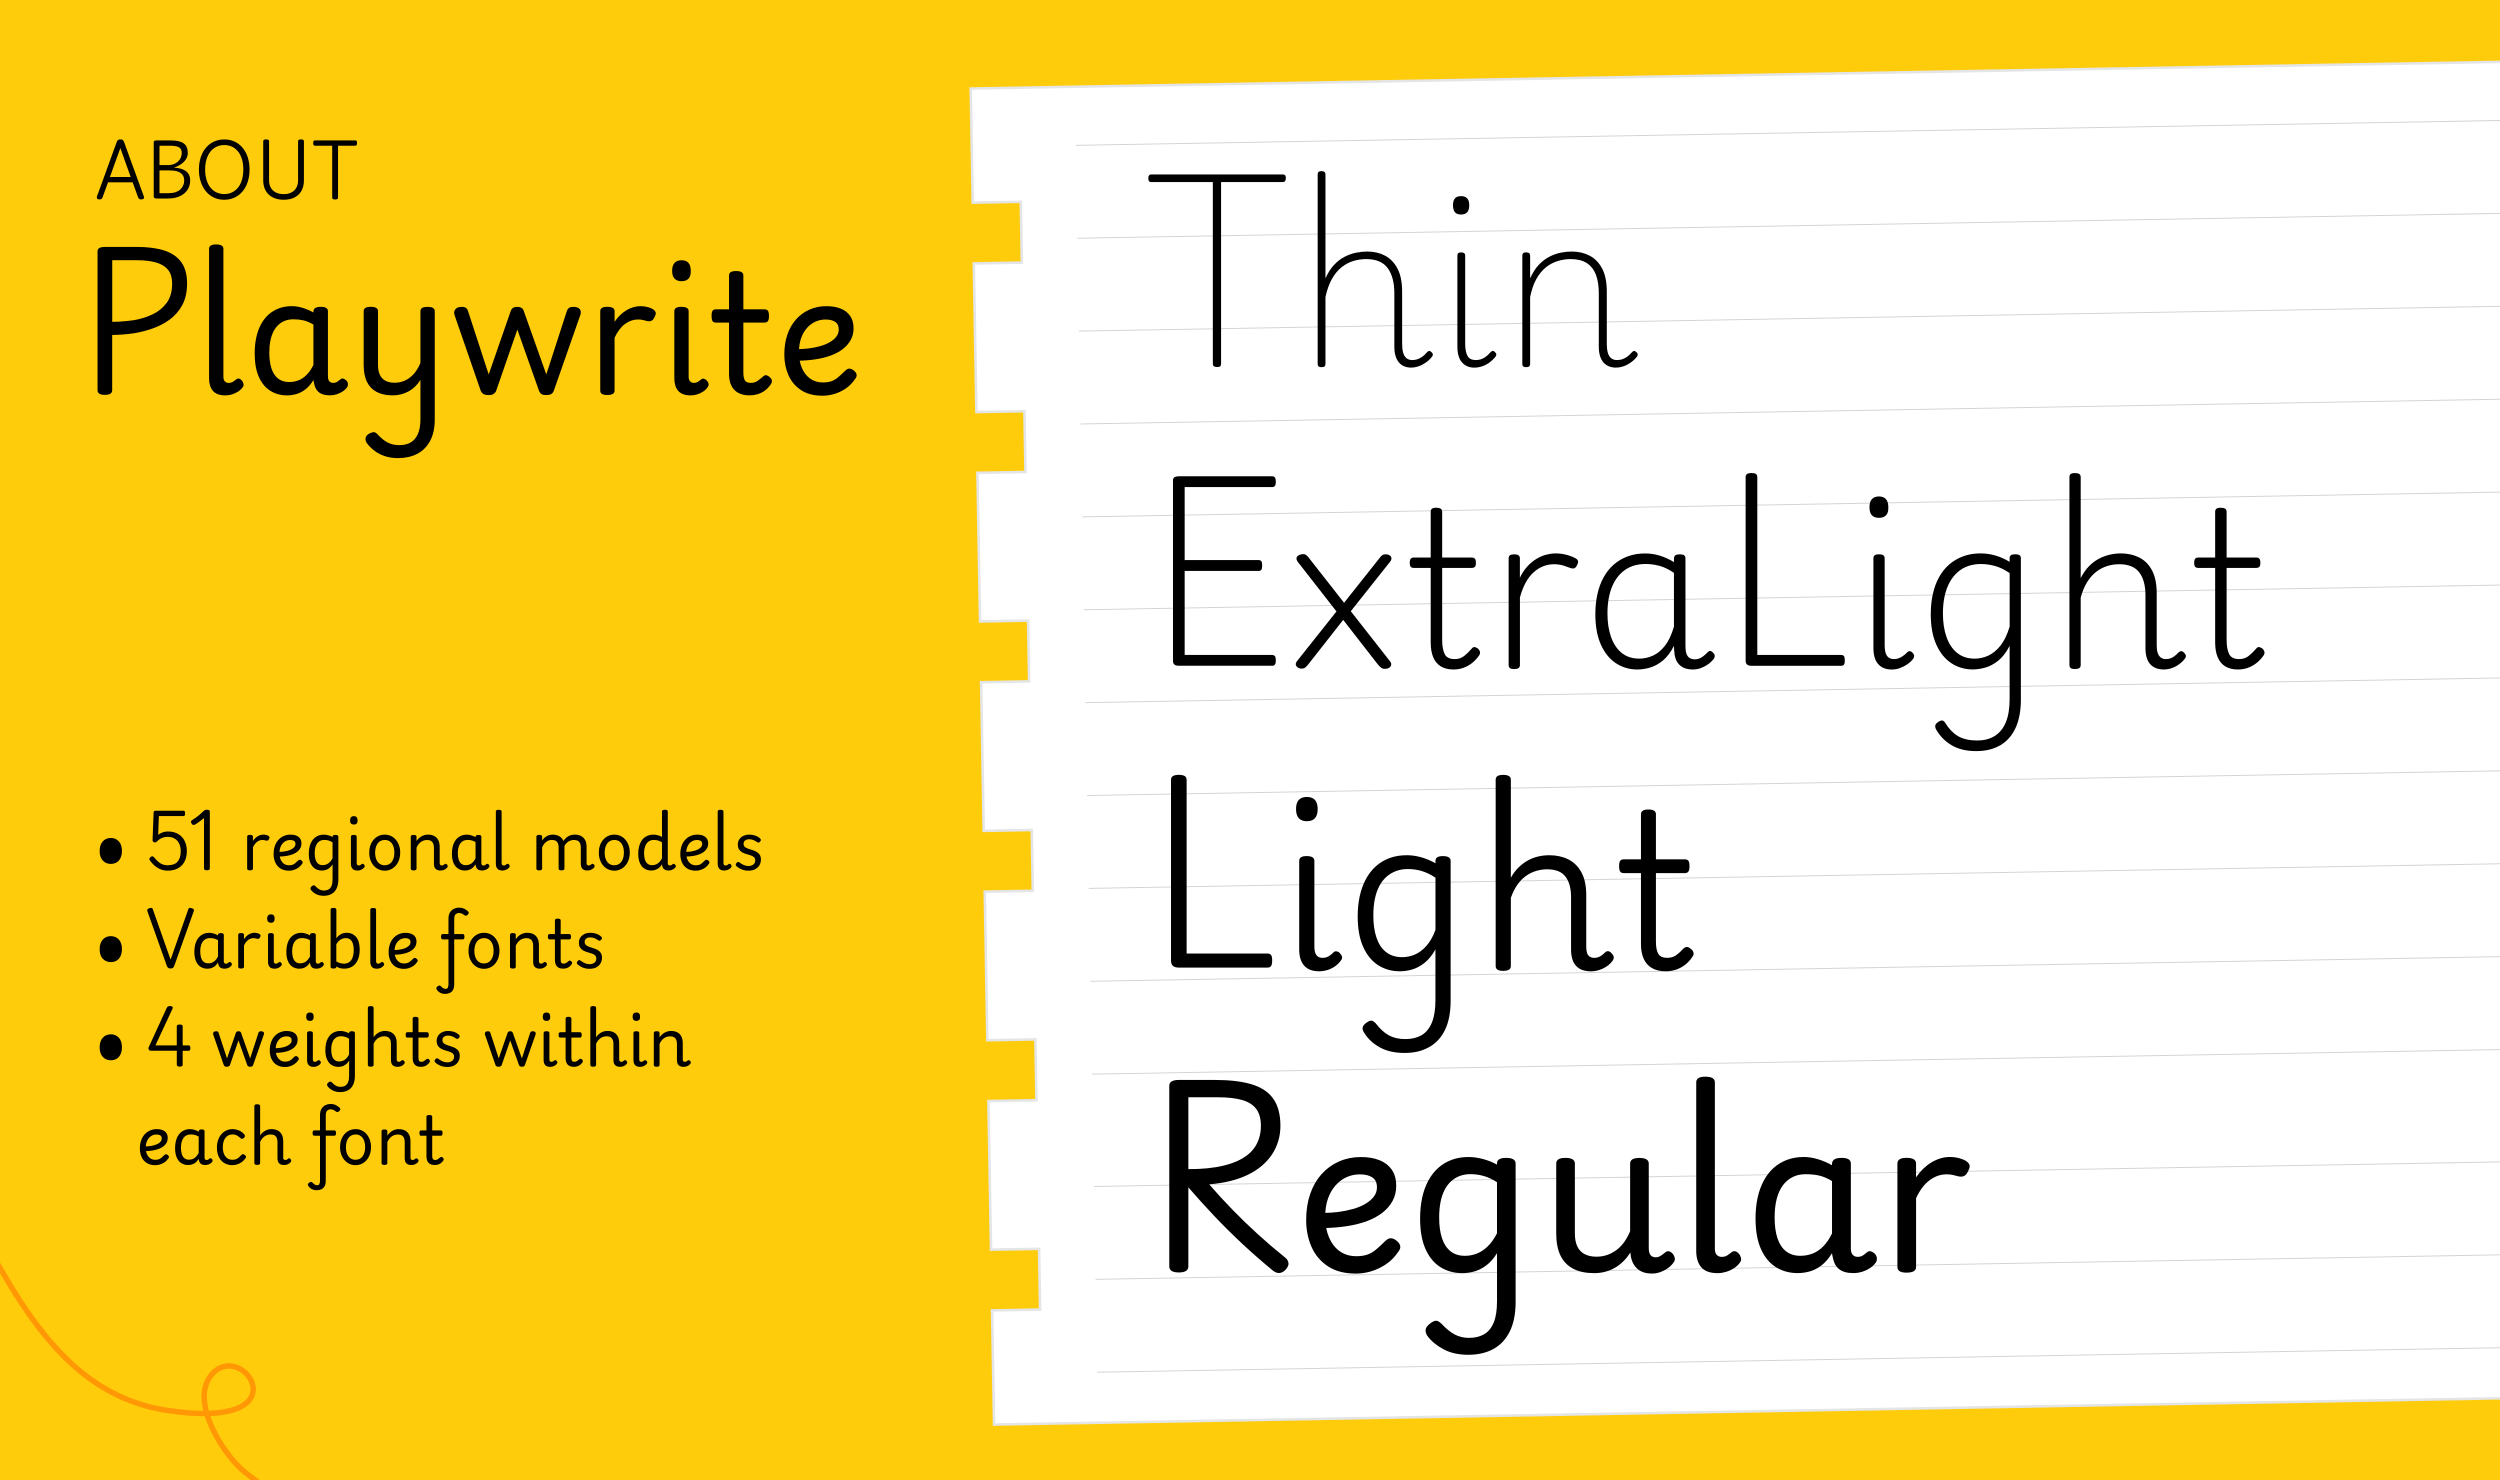 <?xml version="1.0" encoding="UTF-8"?><svg id="Layer_1" xmlns="http://www.w3.org/2000/svg" xmlns:xlink="http://www.w3.org/1999/xlink" viewBox="0 0 1140 675"><defs><style>.cls-1,.cls-2,.cls-3,.cls-4{fill:none;}.cls-5{clip-path:url(#clippath-1);}.cls-6{clip-path:url(#clippath-3);}.cls-7{clip-path:url(#clippath-4);}.cls-8{clip-path:url(#clippath-2);}.cls-9{clip-path:url(#clippath-6);}.cls-10{clip-path:url(#clippath-5);}.cls-11{fill:#fff;}.cls-2{stroke:#ff9804;stroke-width:2.5px;}.cls-2,.cls-3,.cls-4{stroke-miterlimit:10;}.cls-3{stroke:#000;stroke-width:.43px;}.cls-12{opacity:.7;}.cls-13{opacity:.25;}.cls-4{stroke:#e4e5e6;stroke-width:1.18px;}.cls-14{fill:#ffcc0c;}.cls-15{clip-path:url(#clippath);}</style><clipPath id="clippath"><rect class="cls-1" width="1140" height="675"/></clipPath><clipPath id="clippath-1"><rect class="cls-1" width="1140" height="675"/></clipPath><clipPath id="clippath-2"><polygon class="cls-1" points="442.66 40.38 443.57 92.4 465.48 92.02 465.96 119.74 444.06 120.12 445.24 187.89 467.14 187.51 467.63 215.23 445.72 215.61 446.91 283.38 468.81 283 469.29 310.72 447.39 311.1 448.57 378.87 470.48 378.48 470.96 406.21 449.06 406.59 450.24 474.35 472.14 473.97 472.63 501.69 450.72 502.08 451.91 569.84 473.81 569.46 474.29 597.18 452.39 597.56 453.3 649.58 1140 637.6 1140 28.21 442.66 40.38"/></clipPath><clipPath id="clippath-3"><rect class="cls-1" x="473.28" y="36.94" width="842.22" height="929.13"/></clipPath><clipPath id="clippath-4"><rect class="cls-1" x="481.4" y="44.08" width="817.82" height="447.1"/></clipPath><clipPath id="clippath-5"><rect class="cls-1" x="489.69" y="518.83" width="817.81" height="447.11"/></clipPath><clipPath id="clippath-6"><rect class="cls-1" width="1140" height="675"/></clipPath></defs><g class="cls-15"><g class="cls-5"><rect class="cls-14" width="1140" height="675"/><polygon class="cls-11" points="442.66 40.38 443.57 92.4 465.48 92.02 465.96 119.74 444.06 120.13 445.24 187.89 467.14 187.51 467.63 215.23 445.72 215.61 446.91 283.38 468.81 283 469.29 310.72 447.39 311.1 448.57 378.87 470.48 378.48 470.96 406.21 449.06 406.59 450.24 474.35 472.14 473.97 472.63 501.69 450.72 502.08 451.91 569.84 473.81 569.46 474.29 597.18 452.39 597.56 453.3 649.59 1140 637.6 1140 28.21 442.66 40.38"/><g class="cls-8"><g class="cls-12"><g class="cls-6"><g class="cls-13"><g class="cls-7"><path class="cls-3" d="M497.94,489.82l792.26-13.83M497.2,447.46l792.26-13.83M496.46,405.11l792.26-13.83M495.72,362.75l792.26-13.83M494.98,320.4l792.26-13.83M494.24,278.05l792.26-13.83M493.5,235.69l792.26-13.83M492.76,193.34l792.26-13.83M492.02,150.99l792.26-13.83M491.28,108.63l792.26-13.83M490.54,66.28l792.26-13.83"/></g></g><g class="cls-13"><g class="cls-10"><path class="cls-3" d="M506.22,964.56l792.26-13.83M505.48,922.21l792.26-13.83M504.74,879.86l792.26-13.83M504,837.5l792.26-13.83M503.27,795.15l792.26-13.83M502.53,752.79l792.26-13.83M501.79,710.44l792.26-13.83M501.05,668.09l792.26-13.83M500.31,625.73l792.26-13.83M499.57,583.38l792.26-13.83M498.83,541.03l792.26-13.83"/></g></g></g></g></g><g class="cls-9"><polygon class="cls-4" points="442.66 40.38 443.57 92.4 465.48 92.02 465.96 119.74 444.06 120.13 445.24 187.89 467.14 187.51 467.63 215.23 445.72 215.61 446.91 283.38 468.81 283 469.29 310.72 447.39 311.1 448.57 378.87 470.48 378.48 470.96 406.21 449.06 406.59 450.24 474.35 472.14 473.97 472.63 501.69 450.72 502.08 451.91 569.84 473.81 569.46 474.29 597.18 452.39 597.56 453.3 649.59 1310.73 634.62 1300.09 25.42 442.66 40.38"/><path d="M153.82,90.75c.22-.14.33-.35.33-.64v-23.67h7.84c.3,0,.51-.09.64-.27.12-.18.18-.49.18-.94s-.06-.78-.18-.95c-.12-.17-.33-.26-.64-.26h-18.32c-.3,0-.52.09-.65.26-.13.17-.2.49-.2.95s.07.76.2.94c.13.18.35.27.65.27h7.81v23.67c0,.57.44.85,1.33.85.44,0,.78-.07,1-.21M134.32,90.03c1.37-.71,2.43-1.72,3.16-3.04.74-1.32,1.1-2.9,1.1-4.74v-17.86c0-.54-.44-.82-1.33-.82-.44,0-.78.07-1,.2s-.33.34-.33.62v17.86c0,1.29-.26,2.41-.79,3.35-.52.94-1.27,1.66-2.24,2.16-.97.51-2.14.76-3.51.76s-2.59-.25-3.59-.76c-1-.5-1.77-1.23-2.3-2.16-.53-.94-.8-2.05-.8-3.35v-17.86c0-.28-.11-.49-.33-.62-.22-.13-.56-.2-1-.2s-.78.07-1,.2c-.22.13-.33.34-.33.62v17.86c0,1.37.22,2.6.65,3.69.43,1.09,1.06,2.02,1.86,2.78.81.77,1.79,1.35,2.94,1.76,1.15.4,2.45.61,3.91.61,1.92,0,3.56-.35,4.93-1.06M98.78,87.77c-1.07-.49-1.99-1.22-2.77-2.18s-1.38-2.14-1.82-3.53c-.43-1.39-.65-2.98-.65-4.75,0-1.19.1-2.29.29-3.3.19-1.01.47-1.93.85-2.76.37-.83.82-1.56,1.33-2.2.51-.64,1.1-1.17,1.76-1.6.65-.43,1.36-.76,2.12-.98.76-.22,1.56-.33,2.41-.33,1.25,0,2.41.25,3.47.74,1.06.49,1.98,1.22,2.75,2.18.78.96,1.38,2.13,1.8,3.51.42,1.38.64,2.96.64,4.74,0,1.19-.1,2.29-.29,3.3-.19,1.01-.47,1.93-.83,2.77-.36.84-.8,1.57-1.32,2.21-.51.64-1.09,1.17-1.74,1.6-.65.43-1.34.76-2.09.98-.75.22-1.54.33-2.39.33-1.27,0-2.44-.25-3.51-.74M105.58,90.62c1.02-.31,1.96-.76,2.82-1.33.86-.58,1.62-1.27,2.29-2.09.67-.82,1.23-1.74,1.69-2.77.46-1.03.82-2.14,1.06-3.33.24-1.19.36-2.45.36-3.78,0-2-.27-3.83-.8-5.51-.54-1.68-1.31-3.13-2.32-4.36-1.01-1.23-2.22-2.18-3.63-2.86-1.41-.68-3-1.01-4.75-1.01-1.17,0-2.28.15-3.32.45-1.04.3-1.99.75-2.85,1.33-.86.59-1.62,1.28-2.3,2.09s-1.25,1.73-1.71,2.76c-.46,1.03-.82,2.14-1.06,3.33-.24,1.19-.36,2.45-.36,3.78,0,2,.27,3.84.82,5.51s1.32,3.13,2.33,4.36c1.01,1.23,2.22,2.19,3.65,2.88,1.42.69,3.02,1.03,4.8,1.03,1.17,0,2.26-.16,3.29-.47M72.74,66.44h4.78c1.05,0,1.97.08,2.77.24.8.16,1.43.47,1.89.94.46.46.7,1.17.7,2.12,0,.81-.16,1.55-.47,2.22-.31.68-.75,1.26-1.3,1.76-.56.49-1.2.88-1.94,1.15-.74.27-1.54.41-2.41.41h-4.03v-8.84ZM72.74,77.71h4.42c1.13,0,2.12.09,2.97.26.85.17,1.56.44,2.13.82.58.37,1.01.85,1.3,1.44.29.59.44,1.29.44,2.12,0,.73-.14,1.43-.41,2.1-.27.68-.69,1.29-1.26,1.85-.57.56-1.31.99-2.22,1.32-.92.32-2.03.48-3.35.48h-4.03v-10.38ZM76.77,90.51c1.21,0,2.33-.12,3.35-.38,1.02-.25,1.94-.62,2.75-1.11.82-.48,1.51-1.06,2.09-1.73.58-.67,1.01-1.42,1.32-2.27.3-.85.45-1.76.45-2.72,0-1.05-.2-1.94-.59-2.68-.39-.74-.93-1.33-1.62-1.77-.69-.44-1.46-.78-2.33-1-.87-.22-1.78-.34-2.72-.36v-.09c.65-.22,1.32-.52,2.03-.89.71-.37,1.37-.83,2-1.38.63-.55,1.14-1.18,1.53-1.91.39-.73.59-1.55.59-2.48,0-1.51-.33-2.68-.98-3.51-.66-.83-1.59-1.4-2.8-1.73-1.21-.32-2.64-.48-4.3-.48h-6.08c-.91,0-1.36.27-1.36.82v24.83c0,.57.44.85,1.33.85h5.36ZM54.88,67.53l4.72,13.17h-9.48l4.75-13.17ZM46.33,90.68c.19-.17.36-.46.5-.86l2.42-6.69h11.23l2.42,6.69c.16.4.34.69.53.86.19.17.51.26.95.26.53,0,.9-.13,1.12-.38.22-.25.25-.58.09-.98l-9.02-24.8c-.16-.46-.36-.78-.59-.95-.23-.17-.59-.26-1.08-.26s-.85.09-1.09.26c-.24.17-.44.49-.6.95l-8.99,24.8c-.14.4-.12.73.08.98.19.25.55.38,1.07.38.44,0,.76-.09.95-.26"/><path d="M380.3,179.69c1.8-.51,3.56-1.33,5.28-2.47,1.72-1.14,3.21-2.67,4.48-4.59.51-.66.68-1.3.53-1.93-.15-.63-.58-1.23-1.29-1.78-.71-.56-1.38-.83-2.01-.83s-1.33.38-2.09,1.14c-1.11,1.11-2.14,2.06-3.07,2.85-.94.79-1.94,1.37-3,1.75-1.06.38-2.35.57-3.87.57-2.28,0-4.23-.58-5.84-1.75-1.62-1.16-2.87-2.78-3.76-4.86-.89-2.07-1.33-4.5-1.33-7.29,0-2.33.32-4.4.95-6.22.63-1.82,1.52-3.38,2.66-4.67,1.14-1.29,2.43-2.26,3.87-2.92,1.44-.66,3-.99,4.67-.99,1.82,0,3.28.35,4.36,1.06,1.09.71,1.63,1.87,1.63,3.49,0,1.21-.37,2.3-1.1,3.26-.73.96-1.73,1.81-3,2.54-1.27.73-2.71,1.33-4.33,1.78-1.62.46-3.3.8-5.05,1.02-1.75.23-3.45.34-5.12.34v5.31c2.88-.05,5.62-.28,8.2-.68s4.91-1,6.98-1.78c2.07-.78,3.87-1.77,5.39-2.96,1.52-1.19,2.69-2.57,3.53-4.14.83-1.57,1.25-3.31,1.25-5.24,0-2.28-.52-4.16-1.56-5.65-1.04-1.49-2.48-2.61-4.33-3.34-1.85-.73-4.01-1.1-6.49-1.1-2.78,0-5.35.52-7.7,1.56-2.35,1.04-4.39,2.52-6.11,4.44-1.72,1.92-3.05,4.24-3.98,6.94-.94,2.71-1.4,5.76-1.4,9.15s.62,6.5,1.86,9.34c1.24,2.84,3.15,5.11,5.73,6.83,2.58,1.72,5.87,2.58,9.87,2.58,1.67,0,3.4-.25,5.2-.76M345.35,179.8c1.16-.33,2.28-.87,3.34-1.63,1.06-.76,2.02-1.77,2.88-3.04.3-.46.44-.95.42-1.48-.03-.53-.32-1.05-.87-1.56-.46-.46-.95-.77-1.48-.95-.53-.18-1.1.01-1.71.57-.91.81-1.78,1.49-2.62,2.05s-1.83.83-3,.83c-1.26,0-2.14-.37-2.62-1.1-.48-.73-.72-1.96-.72-3.68v-22.69h9.56c.76,0,1.3-.23,1.63-.68.33-.45.49-1.24.49-2.35s-.17-1.96-.49-2.39c-.33-.43-.87-.65-1.63-.65h-9.56v-15.48c0-.66-.28-1.15-.83-1.48-.56-.33-1.39-.49-2.51-.49s-1.86.17-2.39.49-.8.82-.8,1.48v15.48h-5.92c-.76,0-1.29.22-1.59.65-.3.43-.46,1.23-.46,2.39s.15,1.9.46,2.35c.3.46.83.68,1.59.68h5.92v23.45c0,2.02.34,3.76,1.02,5.2.68,1.44,1.72,2.56,3.11,3.34,1.39.78,3.15,1.18,5.27,1.18,1.16,0,2.33-.17,3.49-.49M313.97,127.05c.73-.78,1.07-1.96,1.02-3.53,0-1.62-.35-2.83-1.06-3.64-.71-.81-1.75-1.21-3.11-1.21s-2.49.41-3.23,1.21c-.73.81-1.1,2.03-1.1,3.64s.37,2.74,1.1,3.53c.73.78,1.81,1.18,3.23,1.18s2.42-.39,3.15-1.18M317.92,179.84c.99-.3,1.9-.73,2.73-1.29.84-.56,1.53-1.24,2.09-2.05.3-.4.43-.86.38-1.37-.05-.51-.28-.99-.68-1.44-.3-.4-.72-.71-1.25-.91-.53-.2-.95-.18-1.25.08-.41.3-.77.58-1.1.83s-.68.47-1.06.64c-.38.18-.85.27-1.4.27-.66,0-1.21-.23-1.67-.68-.46-.45-.68-1.19-.68-2.2v-29.83c0-.66-.28-1.15-.83-1.48-.56-.33-1.39-.49-2.51-.49s-1.86.16-2.39.49c-.53.33-.8.82-.8,1.48v30.59c0,2.48.59,4.4,1.78,5.77,1.19,1.37,3.1,2.05,5.73,2.05.96,0,1.94-.15,2.92-.46M279.4,179.65c.56-.33.84-.82.84-1.48v-24.14c.66-1.42,1.39-2.66,2.2-3.72.81-1.06,1.68-1.93,2.62-2.62.94-.68,1.9-1.19,2.88-1.52.99-.33,1.99-.49,3-.49.86,0,1.61.08,2.24.23.63.15,1.23.3,1.78.46.81.2,1.49.18,2.05-.08.56-.25,1.01-.76,1.37-1.52.56-1.01.76-1.77.61-2.28-.15-.51-.51-.96-1.06-1.37-.56-.4-1.38-.76-2.47-1.06-1.09-.3-2.21-.46-3.38-.46s-2.21.17-3.3.49c-1.09.33-2.14.8-3.15,1.4-1.01.61-1.97,1.35-2.88,2.24-.91.89-1.74,1.89-2.5,3v-4.86c0-.66-.28-1.15-.84-1.48-.56-.33-1.39-.49-2.5-.49s-1.86.16-2.39.49c-.53.33-.8.82-.8,1.48v36.28c0,.66.27,1.15.8,1.48.53.33,1.33.49,2.39.49s1.95-.17,2.5-.49M225.17,179.57c.53-.38.9-.85,1.1-1.4l9.64-27.86,9.87,27.86c.2.56.52,1.02.95,1.4.43.38,1.2.57,2.32.57s1.92-.18,2.43-.53c.51-.35.86-.83,1.06-1.44l12.07-34.46c.4-1.11.33-2.02-.23-2.73-.56-.71-1.57-1.06-3.04-1.06-.76,0-1.37.15-1.82.46-.46.3-.81.81-1.06,1.52l-9.34,28.84-10.25-28.84c-.2-.71-.56-1.21-1.06-1.52-.51-.3-1.14-.46-1.9-.46-.81,0-1.45.15-1.94.46-.48.3-.85.81-1.1,1.52l-10.02,28.84-9.41-28.84c-.2-.71-.53-1.21-.99-1.52-.46-.3-1.06-.46-1.82-.46-1.42,0-2.42.38-3,1.14-.58.76-.7,1.64-.34,2.66l11.92,34.46c.25.61.63,1.09,1.14,1.44.51.35,1.32.53,2.43.53s1.86-.19,2.39-.57M183,179.8c1.21-.33,2.36-.8,3.45-1.4,1.09-.61,2.07-1.35,2.96-2.24.88-.88,1.66-1.86,2.31-2.92v17.91c0,2.78-.39,5.05-1.18,6.79-.79,1.75-1.89,3.02-3.3,3.83-1.42.81-3.11,1.21-5.09,1.21s-3.78-.38-5.27-1.14c-1.49-.76-3-1.95-4.52-3.57-.61-.71-1.18-1.1-1.71-1.18-.53-.08-1.25.11-2.16.57-1.06.56-1.66,1.25-1.78,2.09-.13.84.06,1.61.57,2.32.86,1.16,1.96,2.28,3.3,3.34,1.34,1.06,2.92,1.91,4.74,2.54,1.82.63,3.87.95,6.15.95,3.39,0,6.34-.66,8.84-1.97,2.51-1.32,4.45-3.29,5.85-5.92,1.39-2.63,2.09-5.87,2.09-9.71v-49.41c0-.66-.28-1.15-.83-1.48-.56-.33-1.37-.49-2.43-.49s-1.93.16-2.47.49c-.53.33-.8.82-.8,1.48v23.6c-.51,1.27-1.14,2.45-1.9,3.57s-1.63,2.08-2.62,2.88c-.99.81-2.09,1.44-3.3,1.9-1.21.46-2.53.68-3.95.68-1.67,0-3.07-.3-4.21-.91-1.14-.61-1.99-1.52-2.54-2.73-.56-1.21-.83-2.71-.83-4.48v-24.52c0-.66-.28-1.15-.84-1.48-.56-.33-1.39-.49-2.5-.49s-1.86.16-2.39.49c-.53.33-.8.82-.8,1.48v24.52c0,3.09.49,5.65,1.48,7.7.99,2.05,2.47,3.59,4.44,4.63,1.97,1.04,4.43,1.56,7.36,1.56,1.37,0,2.66-.17,3.87-.49M123.31,155.32c.33-1.62.81-3.04,1.44-4.25.63-1.21,1.4-2.23,2.32-3.04.91-.81,1.92-1.42,3.04-1.82,1.11-.4,2.33-.61,3.64-.61,1.62,0,3.16.16,4.63.49,1.47.33,2.99.98,4.55,1.93v18.37c-.91,1.87-1.95,3.39-3.11,4.55-1.16,1.17-2.42,2-3.76,2.51-1.34.51-2.74.76-4.21.76-2.03,0-3.71-.53-5.05-1.59-1.34-1.06-2.34-2.59-3-4.59-.66-2-.99-4.39-.99-7.17,0-2.07.16-3.92.49-5.54M135.04,179.72c1.42-.38,2.8-1.08,4.14-2.09,1.34-1.01,2.59-2.45,3.76-4.33,0,.2.02.39.08.57.05.18.08.29.08.34.15.96.39,1.82.72,2.58.33.76.8,1.4,1.4,1.93.61.53,1.34.92,2.2,1.18.86.25,1.87.38,3.04.38,1.01,0,2.01-.15,3-.46.99-.3,1.91-.73,2.77-1.29.86-.56,1.57-1.24,2.12-2.05.25-.4.35-.88.3-1.44-.05-.56-.3-1.09-.76-1.59-.46-.4-.91-.67-1.37-.8-.46-.13-.86-.04-1.21.27-.46.35-.85.66-1.18.91-.33.25-.66.44-.99.57-.33.13-.75.19-1.25.19-.45,0-.86-.1-1.21-.3-.36-.2-.63-.52-.84-.95-.2-.43-.3-.97-.3-1.63v-29.75c0-.71-.26-1.23-.8-1.56-.53-.33-1.36-.49-2.47-.49s-1.95.18-2.51.53c-.56.35-.83.91-.83,1.67v.38c-1.52-.86-3.14-1.56-4.86-2.09-1.72-.53-3.39-.8-5.01-.8-2.12,0-4.07.33-5.84.99-1.77.66-3.34,1.59-4.71,2.81-1.37,1.22-2.53,2.71-3.49,4.48-.96,1.77-1.68,3.77-2.16,6-.48,2.23-.72,4.66-.72,7.29,0,4.3.63,7.87,1.9,10.7,1.26,2.83,3.01,4.95,5.24,6.34,2.23,1.39,4.78,2.09,7.67,2.09,1.32,0,2.68-.19,4.1-.57M105.81,179.84c1.01-.3,1.96-.75,2.85-1.33.88-.58,1.61-1.3,2.16-2.16.25-.4.32-.86.19-1.37-.13-.51-.32-.94-.57-1.29-.46-.56-.91-.9-1.37-1.02-.46-.13-.89-.04-1.29.27-.35.25-.71.52-1.06.8-.36.28-.72.49-1.1.64-.38.15-.85.23-1.4.23-.66,0-1.21-.23-1.67-.68-.46-.45-.68-1.19-.68-2.2v-58.29c0-.66-.28-1.15-.84-1.48-.56-.33-1.39-.49-2.5-.49s-1.86.17-2.39.49c-.53.33-.8.82-.8,1.48v59.05c0,2.48.59,4.4,1.78,5.77,1.19,1.37,3.1,2.05,5.73,2.05.96,0,1.95-.15,2.96-.46M51.17,118.66h11.16c3.54,0,6.51.36,8.92,1.06,2.4.71,4.21,1.83,5.43,3.38,1.22,1.54,1.82,3.6,1.82,6.19,0,3.64-.85,6.6-2.54,8.88-1.7,2.28-3.87,4.02-6.53,5.24-2.66,1.22-5.43,2.08-8.31,2.58-1.17.15-2.33.29-3.49.42-1.16.13-2.29.22-3.38.27-1.09.05-2.11.08-3.07.08v-28.08ZM50.33,179.53c.56-.36.83-.89.83-1.59v-25.2c1.32,0,2.83-.06,4.55-.19,1.72-.12,3.52-.32,5.39-.57,2.78-.46,5.59-1.18,8.42-2.16,2.83-.99,5.44-2.34,7.82-4.06,2.38-1.72,4.3-3.93,5.77-6.64,1.47-2.71,2.2-6.01,2.2-9.91s-.87-7.21-2.62-9.64c-1.74-2.43-4.31-4.2-7.7-5.31-3.39-1.11-7.62-1.67-12.68-1.67h-14.42c-1.11,0-1.96.16-2.54.49-.58.33-.87.85-.87,1.56v63.3c0,1.42,1.11,2.12,3.34,2.12,1.11,0,1.95-.18,2.51-.53"/><path d="M872.64,579.7c.72-.43,1.09-1.07,1.09-1.93v-31.41c.85-1.84,1.81-3.46,2.86-4.84,1.05-1.38,2.19-2.52,3.41-3.41,1.22-.89,2.47-1.55,3.75-1.98,1.28-.43,2.58-.64,3.9-.64,1.12,0,2.09.1,2.91.3.82.2,1.6.4,2.32.59,1.05.26,1.94.23,2.67-.1.72-.33,1.32-.99,1.78-1.98.72-1.32.99-2.3.79-2.96-.2-.66-.66-1.25-1.38-1.78-.72-.53-1.79-.99-3.21-1.38-1.42-.4-2.88-.59-4.4-.59s-2.88.21-4.3.64c-1.42.43-2.78,1.04-4.1,1.83-1.32.79-2.57,1.76-3.75,2.91-1.19,1.15-2.27,2.45-3.26,3.9v-6.32c0-.86-.36-1.5-1.09-1.93-.73-.43-1.81-.64-3.26-.64s-2.42.21-3.11.64c-.69.43-1.04,1.07-1.04,1.93v47.21c0,.86.35,1.5,1.04,1.93.69.43,1.73.64,3.11.64s2.53-.21,3.26-.64M809.87,548.05c.43-2.11,1.05-3.95,1.88-5.53.82-1.58,1.83-2.9,3.01-3.95,1.18-1.05,2.5-1.84,3.95-2.37,1.45-.53,3.03-.79,4.74-.79,2.11,0,4.11.21,6.02.64,1.91.43,3.88,1.27,5.93,2.52v23.9c-1.19,2.44-2.54,4.41-4.05,5.93-1.52,1.51-3.14,2.6-4.89,3.26-1.74.66-3.57.99-5.48.99-2.64,0-4.82-.69-6.57-2.07-1.75-1.38-3.05-3.37-3.9-5.97-.86-2.6-1.28-5.71-1.28-9.33,0-2.7.21-5.1.64-7.21M825.13,579.8c1.84-.49,3.64-1.4,5.38-2.72,1.74-1.32,3.37-3.19,4.89-5.63,0,.26.03.51.1.74.06.23.1.38.1.44.2,1.25.51,2.37.94,3.36.43.99,1.04,1.83,1.83,2.52.79.69,1.74,1.2,2.86,1.53,1.12.33,2.43.49,3.95.49,1.32,0,2.62-.2,3.9-.59,1.28-.39,2.48-.95,3.6-1.68,1.12-.72,2.04-1.61,2.77-2.67.33-.53.46-1.15.4-1.88-.07-.72-.4-1.41-.99-2.07-.59-.53-1.18-.87-1.78-1.04-.59-.16-1.12-.05-1.58.35-.59.46-1.1.86-1.53,1.19-.43.33-.86.58-1.28.74-.43.17-.97.25-1.63.25-.59,0-1.12-.13-1.58-.4-.46-.26-.82-.67-1.09-1.23-.26-.56-.4-1.27-.4-2.12v-38.71c0-.92-.35-1.6-1.04-2.03-.69-.43-1.76-.64-3.21-.64s-2.53.23-3.26.69c-.73.46-1.09,1.18-1.09,2.17v.49c-1.97-1.12-4.08-2.02-6.32-2.72-2.24-.69-4.41-1.04-6.52-1.04-2.77,0-5.3.43-7.6,1.28-2.31.86-4.35,2.07-6.12,3.66-1.78,1.58-3.29,3.52-4.54,5.83-1.25,2.31-2.19,4.91-2.82,7.8-.63,2.9-.94,6.06-.94,9.48,0,5.6.82,10.24,2.47,13.93,1.65,3.69,3.92,6.44,6.82,8.25,2.9,1.81,6.22,2.72,9.97,2.72,1.71,0,3.49-.25,5.33-.74M787.11,579.95c1.32-.39,2.55-.97,3.7-1.73,1.15-.76,2.09-1.69,2.82-2.82.33-.53.41-1.12.25-1.78-.17-.66-.41-1.22-.74-1.68-.59-.72-1.18-1.17-1.78-1.33-.59-.16-1.15-.05-1.68.35-.46.33-.92.68-1.38,1.04-.46.36-.94.64-1.43.84-.49.2-1.1.3-1.83.3-.86,0-1.58-.3-2.17-.89-.59-.59-.89-1.55-.89-2.86v-75.85c0-.86-.36-1.5-1.09-1.93-.72-.43-1.81-.64-3.26-.64s-2.42.21-3.11.64c-.69.43-1.04,1.07-1.04,1.93v76.84c0,3.23.77,5.73,2.32,7.51,1.55,1.78,4.03,2.67,7.46,2.67,1.25,0,2.53-.2,3.85-.59M732.05,579.9c1.61-.43,3.11-1.05,4.49-1.88,1.38-.82,2.65-1.81,3.8-2.96,1.15-1.15,2.19-2.45,3.11-3.9l.1.89c.13,1.25.43,2.4.89,3.46.46,1.05,1.09,1.97,1.88,2.76.79.79,1.76,1.4,2.91,1.83,1.15.43,2.52.64,4.1.64,1.32,0,2.6-.23,3.85-.69,1.25-.46,2.4-1.07,3.46-1.83,1.05-.76,1.91-1.63,2.57-2.62.46-.59.62-1.22.49-1.88-.13-.66-.36-1.22-.69-1.68-.53-.72-1.1-1.19-1.73-1.38-.63-.2-1.2-.1-1.73.3-.46.33-.94.69-1.43,1.09-.49.39-.99.71-1.48.94-.49.23-1.04.35-1.63.35s-1.14-.13-1.63-.39c-.49-.26-.87-.69-1.14-1.28-.26-.59-.4-1.35-.4-2.27v-38.81c0-.86-.36-1.5-1.09-1.93-.73-.43-1.78-.64-3.16-.64s-2.52.21-3.21.64c-.69.43-1.04,1.07-1.04,1.93v30.81c-.66,1.65-1.48,3.19-2.47,4.64-.99,1.45-2.12,2.68-3.41,3.7-1.28,1.02-2.72,1.83-4.3,2.42-1.58.59-3.29.89-5.14.89-2.17,0-4-.4-5.48-1.19-1.48-.79-2.59-1.98-3.31-3.56-.73-1.58-1.09-3.52-1.09-5.83v-31.9c0-.86-.36-1.5-1.09-1.93-.73-.43-1.81-.64-3.26-.64s-2.42.21-3.11.64c-.69.43-1.04,1.07-1.04,1.93v31.9c0,4.02.64,7.36,1.93,10.03,1.28,2.67,3.21,4.67,5.78,6.02s5.76,2.03,9.58,2.03c1.78,0,3.47-.21,5.09-.64M661.44,570.57c-1.74-1.38-3.05-3.37-3.9-5.97-.86-2.6-1.28-5.71-1.28-9.33,0-2.7.21-5.1.64-7.21.43-2.11,1.05-3.95,1.88-5.53.82-1.58,1.83-2.9,3.01-3.95,1.18-1.05,2.5-1.84,3.95-2.37,1.45-.53,3.03-.79,4.74-.79,2.11,0,4.15.28,6.12.84,1.97.56,3.98,1.5,6.03,2.82v23.31c-1.25,2.44-2.65,4.41-4.2,5.92-1.55,1.52-3.19,2.62-4.94,3.31-1.74.69-3.57,1.04-5.48,1.04-2.63,0-4.82-.69-6.57-2.07M680.94,615.16c3.22-1.75,5.73-4.41,7.51-8,1.78-3.59,2.67-8.08,2.67-13.48v-63.11c0-.86-.36-1.5-1.09-1.93-.73-.43-1.81-.64-3.26-.64s-2.5.21-3.16.64c-.66.43-.99,1.07-.99,1.93v.49c-2.04-1.12-4.2-1.97-6.47-2.57-2.27-.59-4.46-.89-6.57-.89-2.76,0-5.3.43-7.6,1.28-2.3.86-4.35,2.07-6.12,3.66-1.78,1.58-3.29,3.52-4.54,5.83-1.25,2.31-2.19,4.91-2.81,7.8-.63,2.9-.94,6.06-.94,9.48,0,5.6.82,10.24,2.47,13.93,1.65,3.69,3.92,6.44,6.82,8.25,2.9,1.81,6.22,2.72,9.98,2.72,1.78,0,3.57-.25,5.38-.74,1.81-.49,3.62-1.4,5.43-2.72,1.81-1.32,3.47-3.19,4.99-5.63v21.92c0,4.08-.51,7.34-1.53,9.78-1.02,2.43-2.49,4.2-4.4,5.28-1.91,1.09-4.18,1.63-6.82,1.63-2.44,0-4.61-.51-6.52-1.53-1.91-1.02-3.89-2.62-5.93-4.79-.86-.86-1.63-1.35-2.32-1.48-.69-.13-1.66.26-2.91,1.19-1.32.99-2.03,1.94-2.12,2.86-.1.92.15,1.84.74,2.77,1.71,2.37,4.15,4.41,7.31,6.12,3.16,1.71,6.95,2.57,11.36,2.57s8.23-.87,11.46-2.62M625.09,579.75c2.34-.66,4.62-1.73,6.86-3.21,2.24-1.48,4.18-3.47,5.83-5.97.66-.86.89-1.69.69-2.52-.2-.82-.76-1.6-1.68-2.32-.92-.72-1.79-1.09-2.62-1.09s-1.73.49-2.72,1.48c-1.45,1.45-2.78,2.68-4,3.7-1.22,1.02-2.52,1.78-3.9,2.27-1.38.49-3.06.74-5.04.74-2.96,0-5.5-.76-7.6-2.27-2.11-1.51-3.74-3.62-4.89-6.32-1.15-2.7-1.73-5.86-1.73-9.48,0-3.03.41-5.73,1.23-8.1.82-2.37,1.97-4.39,3.46-6.07,1.48-1.68,3.16-2.95,5.04-3.8,1.88-.85,3.9-1.28,6.07-1.28,2.37,0,4.26.46,5.68,1.38,1.42.92,2.12,2.44,2.12,4.54,0,1.58-.48,3-1.43,4.25-.96,1.25-2.26,2.35-3.9,3.31-1.65.96-3.52,1.73-5.63,2.32-2.11.59-4.3,1.04-6.57,1.33-2.27.3-4.49.44-6.67.44v6.91c3.75-.07,7.31-.36,10.67-.89,3.36-.53,6.39-1.3,9.09-2.32,2.7-1.02,5.04-2.3,7.01-3.85,1.97-1.55,3.51-3.34,4.59-5.38,1.09-2.04,1.63-4.31,1.63-6.81,0-2.96-.68-5.41-2.02-7.36-1.35-1.94-3.23-3.39-5.63-4.34-2.4-.95-5.22-1.43-8.44-1.43-3.62,0-6.96.68-10.02,2.03-3.06,1.35-5.71,3.28-7.95,5.78-2.24,2.5-3.97,5.51-5.18,9.04-1.22,3.52-1.83,7.49-1.83,11.9s.81,8.46,2.42,12.15c1.61,3.69,4.1,6.65,7.46,8.89,3.36,2.24,7.64,3.36,12.84,3.36,2.17,0,4.43-.33,6.77-.99M541.89,500.35h13.33c4.48,0,8.18.41,11.11,1.24,2.93.82,5.1,2.19,6.52,4.1,1.42,1.91,2.12,4.48,2.12,7.7,0,1.84-.23,3.57-.69,5.18-.46,1.61-1.14,3.1-2.02,4.44-.89,1.35-2.03,2.57-3.41,3.65-1.38,1.09-2.96,2.02-4.74,2.82-1.78.79-3.8,1.47-6.07,2.02-2.27.56-4.74.97-7.41,1.23-2.67.26-5.58.4-8.74.4v-32.79ZM540.8,579.55c.72-.46,1.09-1.15,1.09-2.07v-36.05c3.69,4.28,7.59,8.59,11.7,12.94,4.11,4.34,8.43,8.63,12.94,12.84,4.51,4.21,9.14,8.26,13.88,12.15.99.79,1.94,1.17,2.86,1.14.92-.03,1.81-.44,2.67-1.23,1.25-1.25,1.78-2.39,1.58-3.41-.2-1.02-.66-1.79-1.38-2.32-4.35-3.49-8.53-7.06-12.54-10.72-4.02-3.65-7.89-7.39-11.6-11.21-3.72-3.82-7.26-7.67-10.62-11.56,3.42-.26,6.6-.76,9.53-1.48,2.93-.72,5.59-1.66,8-2.82,2.4-1.15,4.53-2.5,6.37-4.05,1.84-1.55,3.41-3.27,4.69-5.18,1.28-1.91,2.25-3.97,2.91-6.17.66-2.21.99-4.53.99-6.96,0-5.14-1.07-9.23-3.21-12.3-2.14-3.06-5.42-5.27-9.83-6.62-4.41-1.35-10.07-2.02-16.99-2.02h-16.2c-1.45,0-2.55.21-3.31.64-.76.43-1.14,1.1-1.14,2.02v82.37c0,.92.36,1.61,1.09,2.07.72.46,1.81.69,3.26.69s2.53-.23,3.26-.69"/><path d="M764.25,442.17c1.48-.49,2.86-1.23,4.15-2.22,1.28-.99,2.42-2.24,3.41-3.75.4-.53.54-1.09.44-1.68-.1-.59-.44-1.15-1.04-1.68-.53-.53-1.09-.85-1.68-.99-.59-.13-1.22.1-1.88.69-1.12,1.25-2.24,2.27-3.36,3.06-1.12.79-2.47,1.18-4.05,1.18-1.98,0-3.33-.61-4.05-1.83-.73-1.22-1.09-3.08-1.09-5.58v-31.21h13.04c.85,0,1.45-.25,1.78-.74.33-.49.49-1.3.49-2.42,0-1.19-.16-2.01-.49-2.47-.33-.46-.92-.69-1.78-.69h-13.04v-20.54c0-.72-.28-1.27-.84-1.63-.56-.36-1.43-.54-2.62-.54-1.12,0-1.96.18-2.52.54-.56.36-.84.91-.84,1.63v20.54h-7.7c-.86,0-1.45.23-1.78.69-.33.46-.49,1.28-.49,2.47,0,1.12.16,1.92.49,2.42.33.49.92.74,1.78.74h7.7v32.29c0,2.63.41,4.87,1.23,6.72.82,1.84,2.07,3.26,3.75,4.25,1.68.99,3.8,1.48,6.37,1.48,1.58,0,3.11-.25,4.59-.74M729.24,442.32c1.25-.4,2.4-.96,3.46-1.68,1.05-.72,1.94-1.58,2.67-2.57.4-.59.56-1.15.49-1.68-.07-.53-.36-1.05-.89-1.58-.46-.59-.95-.94-1.48-1.04-.53-.1-1.02.05-1.48.45-.53.53-1.05.99-1.58,1.38-.53.4-1.07.69-1.63.89-.56.2-1.17.3-1.83.3-.79,0-1.47-.18-2.02-.54-.56-.36-.97-.9-1.23-1.63-.26-.72-.39-1.64-.39-2.76v-23.6c0-4.35-.74-7.85-2.22-10.52-1.48-2.67-3.47-4.62-5.98-5.88-2.5-1.25-5.4-1.88-8.69-1.88-1.71,0-3.41.2-5.09.59-1.68.4-3.28,1.02-4.79,1.88-1.52.86-2.91,1.93-4.2,3.21-1.28,1.28-2.42,2.81-3.41,4.59v-44.74c0-.72-.3-1.27-.89-1.63-.59-.36-1.45-.54-2.57-.54-1.18,0-2.06.18-2.62.54-.56.36-.84.91-.84,1.63v85.03c0,.72.28,1.27.84,1.63.56.36,1.43.54,2.62.54,1.12,0,1.98-.18,2.57-.54.59-.36.89-.91.89-1.63v-31.11c.85-2.43,1.88-4.48,3.06-6.12,1.18-1.64,2.52-2.98,4-4,1.48-1.02,3.03-1.76,4.64-2.22,1.61-.46,3.21-.69,4.79-.69,3.95,0,6.77,1.12,8.44,3.36,1.68,2.24,2.52,5.33,2.52,9.28v23.9c0,1.58.18,3,.54,4.25.36,1.25.92,2.3,1.68,3.16.76.86,1.71,1.5,2.86,1.93,1.15.43,2.48.64,4,.64,1.25,0,2.5-.2,3.75-.59M632.06,434.17c-1.98-1.55-3.44-3.75-4.39-6.62-.96-2.87-1.43-6.21-1.43-10.03,0-2.83.23-5.36.69-7.6.46-2.24,1.15-4.21,2.07-5.93.92-1.71,2.02-3.13,3.31-4.25,1.28-1.12,2.73-1.97,4.35-2.57,1.61-.59,3.37-.89,5.28-.89,2.17,0,4.28.3,6.32.89,2.04.59,4.15,1.61,6.32,3.06v23.8c-1.12,3.03-2.5,5.47-4.15,7.31-1.65,1.84-3.41,3.16-5.28,3.95-1.88.79-3.8,1.18-5.78,1.18-2.9,0-5.33-.77-7.31-2.32M651.61,477.53c3.16-1.74,5.6-4.38,7.31-7.9,1.71-3.52,2.57-7.95,2.57-13.28v-63.8c0-.72-.3-1.27-.89-1.63-.59-.36-1.48-.54-2.67-.54-1.12,0-1.96.18-2.52.54-.56.36-.84.91-.84,1.63v1.09c-2.11-1.18-4.26-2.09-6.47-2.72-2.21-.62-4.39-.94-6.57-.94-2.9,0-5.52.43-7.85,1.28-2.34.86-4.41,2.09-6.22,3.7-1.81,1.61-3.34,3.57-4.59,5.88-1.25,2.3-2.19,4.89-2.82,7.75-.63,2.86-.94,5.98-.94,9.33,0,5.47.82,10.06,2.47,13.78,1.65,3.72,3.92,6.52,6.81,8.39,2.9,1.88,6.22,2.82,9.97,2.82,1.78,0,3.61-.26,5.48-.79,1.88-.53,3.75-1.51,5.63-2.96,1.88-1.45,3.57-3.52,5.09-6.22v23.11c0,4.21-.54,7.64-1.63,10.27-1.09,2.63-2.65,4.54-4.69,5.73-2.04,1.18-4.51,1.78-7.41,1.78s-5.48-.58-7.55-1.73c-2.07-1.15-4.03-2.95-5.88-5.38-.66-.72-1.28-1.15-1.88-1.28-.59-.13-1.38.16-2.37.89-1.05.72-1.65,1.45-1.78,2.17-.13.72.07,1.48.59,2.27,1.65,2.76,4.02,5.02,7.11,6.76,3.09,1.74,6.88,2.62,11.36,2.62s8-.87,11.16-2.62M599.62,373.09c.82-.92,1.24-2.3,1.24-4.15s-.41-3.23-1.24-4.15c-.82-.92-2.06-1.38-3.7-1.38s-2.88.46-3.7,1.38c-.82.92-1.23,2.3-1.23,4.15s.41,3.23,1.23,4.15c.82.92,2.06,1.38,3.7,1.38s2.88-.46,3.7-1.38M605.34,442.32c1.28-.4,2.45-.97,3.51-1.73,1.05-.76,1.94-1.66,2.67-2.72.4-.46.54-.97.44-1.53-.1-.56-.38-1.07-.84-1.53-.33-.46-.79-.77-1.38-.94-.59-.16-1.09-.08-1.48.25-.59.59-1.15,1.09-1.68,1.48-.53.4-1.07.69-1.63.89-.56.2-1.2.3-1.93.3-1.18,0-2.09-.41-2.72-1.24-.63-.82-.94-2.06-.94-3.7v-39.31c0-.72-.3-1.27-.89-1.63-.59-.36-1.48-.54-2.67-.54-1.12,0-1.96.18-2.52.54-.56.36-.84.91-.84,1.63v40.39c0,3.23.76,5.7,2.27,7.41,1.51,1.71,3.79,2.57,6.82,2.57,1.25,0,2.52-.2,3.8-.59M577.94,441.23c.79,0,1.35-.25,1.68-.74.33-.49.49-1.33.49-2.52s-.16-2.01-.49-2.47c-.33-.46-.89-.69-1.68-.69h-36.84v-79.21c0-.79-.3-1.37-.89-1.73-.59-.36-1.48-.54-2.67-.54s-2.07.18-2.67.54c-.59.36-.89.94-.89,1.73v82.47c0,2.11,1.18,3.16,3.56,3.16h40.39Z"/><path d="M1025.12,304.49c1.45-.53,2.78-1.28,4-2.27,1.22-.99,2.29-2.17,3.21-3.55.26-.46.35-.94.25-1.43-.1-.49-.38-.97-.84-1.43-.53-.39-1.04-.64-1.53-.74-.49-.1-.97.15-1.43.74-1.12,1.32-2.27,2.44-3.46,3.36-1.19.92-2.6,1.38-4.25,1.38-2.31,0-3.84-.77-4.59-2.32-.76-1.55-1.14-3.67-1.14-6.37v-32.89h13.43c.72,0,1.23-.18,1.53-.54.3-.36.44-.94.44-1.73,0-.86-.15-1.48-.44-1.88-.3-.4-.81-.59-1.53-.59h-13.43v-20.84c0-.66-.23-1.14-.69-1.43-.46-.3-1.15-.45-2.07-.45-.86,0-1.48.15-1.88.45-.39.3-.59.77-.59,1.43v20.84h-7.7c-.66,0-1.14.2-1.43.59-.3.39-.45,1.02-.45,1.88,0,.79.15,1.37.45,1.73.3.36.77.54,1.43.54h7.7v34.07c0,2.57.38,4.77,1.14,6.62.76,1.84,1.91,3.24,3.46,4.2,1.55.95,3.47,1.43,5.78,1.43,1.65,0,3.19-.26,4.64-.79M990.26,304.69c1.19-.39,2.32-.99,3.41-1.78,1.09-.79,1.99-1.68,2.72-2.67.33-.46.44-.9.34-1.33-.1-.43-.34-.84-.74-1.23-.39-.46-.81-.71-1.23-.74-.43-.03-.87.15-1.33.54-.59.66-1.22,1.23-1.88,1.73-.66.49-1.3.84-1.93,1.04-.63.2-1.3.3-2.02.3-.92,0-1.7-.25-2.32-.74-.63-.49-1.09-1.2-1.38-2.12-.3-.92-.44-2.04-.44-3.36v-23.7c0-4.35-.71-7.85-2.12-10.52-1.42-2.67-3.36-4.62-5.83-5.88-2.47-1.25-5.28-1.88-8.44-1.88-1.65,0-3.33.2-5.04.59-1.71.4-3.38,1.02-4.99,1.88-1.61.86-3.11,1.99-4.49,3.41-1.38,1.42-2.64,3.21-3.75,5.38v-46.02c0-.66-.21-1.14-.64-1.43-.43-.3-1.1-.45-2.03-.45-.86,0-1.48.15-1.88.45-.4.3-.59.77-.59,1.43v85.63c0,.66.2,1.14.59,1.43.4.3,1.02.44,1.88.44.92,0,1.6-.15,2.03-.44.43-.3.64-.77.64-1.43v-30.72c.79-2.9,1.81-5.32,3.06-7.26,1.25-1.94,2.65-3.49,4.2-4.64,1.55-1.15,3.19-1.99,4.94-2.52,1.74-.53,3.54-.79,5.38-.79,4.21,0,7.26,1.25,9.14,3.75,1.88,2.5,2.81,5.96,2.81,10.37v24.1c0,1.65.18,3.08.54,4.3.36,1.22.89,2.22,1.58,3.01.69.79,1.56,1.4,2.62,1.83,1.05.43,2.24.64,3.56.64,1.25,0,2.47-.2,3.65-.59M892.44,297.73c-2.14-1.74-3.75-4.16-4.84-7.26-1.09-3.09-1.63-6.68-1.63-10.76,0-2.9.26-5.53.79-7.9.53-2.37,1.28-4.46,2.27-6.27.99-1.81,2.19-3.34,3.61-4.59,1.41-1.25,3.01-2.19,4.79-2.82,1.78-.62,3.72-.94,5.83-.94s4.25.3,6.42.89c2.17.59,4.41,1.68,6.72,3.26v24.39c-1.12,3.69-2.52,6.59-4.2,8.69-1.68,2.11-3.52,3.62-5.53,4.54-2.01.92-4.07,1.38-6.17,1.38-3.23,0-5.91-.87-8.05-2.62M912.04,339.9c3.03-1.75,5.37-4.36,7.01-7.85,1.64-3.49,2.47-7.84,2.47-13.04v-64.39c0-.66-.2-1.14-.59-1.43-.4-.3-1.05-.44-1.98-.44s-1.58.15-1.98.44c-.39.3-.59.77-.59,1.43v1.58c-2.17-1.32-4.36-2.29-6.57-2.91-2.21-.62-4.43-.94-6.67-.94-2.9,0-5.55.44-7.95,1.33-2.4.89-4.53,2.14-6.37,3.75-1.84,1.61-3.39,3.55-4.64,5.83-1.25,2.27-2.19,4.82-2.81,7.65-.63,2.83-.94,5.89-.94,9.18,0,5.47.84,10.07,2.52,13.83,1.68,3.75,3.97,6.58,6.86,8.49,2.9,1.91,6.16,2.86,9.78,2.86,1.78,0,3.67-.28,5.68-.84,2.01-.56,3.98-1.61,5.93-3.16,1.94-1.55,3.67-3.8,5.19-6.76v24.2c0,4.41-.59,8-1.78,10.77-1.18,2.76-2.88,4.82-5.09,6.17-2.21,1.35-4.82,2.02-7.85,2.02-3.62,0-6.55-.66-8.79-1.98-2.24-1.32-4.18-3.33-5.83-6.02-.33-.59-.74-.95-1.23-1.09-.49-.13-1.14.06-1.93.59-.79.53-1.25,1.05-1.38,1.58-.13.53-.03,1.12.3,1.78,1.71,3.03,4.06,5.45,7.06,7.26,2.99,1.81,6.76,2.72,11.31,2.72,4.21,0,7.84-.87,10.86-2.62M860.04,234.96c.76-.79,1.1-2.01,1.04-3.65,0-1.65-.36-2.88-1.09-3.7-.73-.82-1.78-1.23-3.16-1.23s-2.54.41-3.26,1.23c-.72.82-1.09,2.06-1.09,3.7s.36,2.86,1.09,3.65c.72.79,1.81,1.18,3.26,1.18s2.45-.39,3.21-1.18M866.36,304.64c1.22-.43,2.37-1.02,3.46-1.78,1.09-.76,1.99-1.63,2.72-2.62.26-.46.36-.9.3-1.33-.07-.43-.3-.84-.69-1.23-.4-.46-.82-.71-1.28-.74-.46-.03-.86.15-1.18.54-.66.66-1.32,1.22-1.98,1.68-.66.46-1.32.81-1.97,1.04-.66.23-1.35.35-2.08.35-1.52,0-2.6-.53-3.26-1.58-.66-1.05-.99-2.6-.99-4.64v-39.7c0-.66-.22-1.14-.64-1.43-.43-.3-1.1-.44-2.02-.44-.86,0-1.48.15-1.88.44-.39.3-.59.77-.59,1.43v40.89c0,3.23.72,5.66,2.17,7.31,1.45,1.65,3.52,2.47,6.22,2.47,1.25,0,2.48-.21,3.7-.64M839.65,303.6c.53,0,.92-.18,1.19-.54.26-.36.4-1,.4-1.93s-.13-1.56-.4-1.93c-.26-.36-.66-.54-1.19-.54h-38.32v-81.08c0-.66-.2-1.14-.59-1.43-.4-.3-1.09-.45-2.07-.45-.92,0-1.6.15-2.02.45-.43.3-.64.77-.64,1.43v83.75c0,1.52.89,2.27,2.67,2.27h40.99ZM733.78,271.8c.53-2.37,1.28-4.46,2.27-6.27.99-1.81,2.19-3.34,3.61-4.59,1.41-1.25,3.01-2.19,4.79-2.82,1.78-.62,3.72-.94,5.83-.94s4.31.28,6.42.84c2.11.56,4.31,1.63,6.62,3.21v24.49c-1.05,3.69-2.42,6.6-4.1,8.74-1.68,2.14-3.52,3.65-5.53,4.54-2.01.89-4.07,1.33-6.17,1.33-3.23,0-5.91-.87-8.05-2.62-2.14-1.74-3.75-4.16-4.84-7.26-1.09-3.09-1.63-6.68-1.63-10.76,0-2.9.26-5.53.79-7.9M752.3,304.44c2.01-.56,3.97-1.61,5.88-3.16,1.91-1.55,3.62-3.8,5.14-6.76,0,.33.02.68.05,1.04.03.36.05.68.05.94.06,1.45.28,2.72.64,3.8.36,1.09.92,2.01,1.68,2.77.76.76,1.64,1.32,2.67,1.68,1.02.36,2.22.54,3.61.54,1.18,0,2.37-.21,3.56-.64,1.18-.43,2.3-1.02,3.36-1.78,1.05-.76,1.94-1.63,2.67-2.62.26-.46.36-.92.3-1.38-.07-.46-.33-.89-.79-1.28-.4-.46-.81-.71-1.23-.74-.43-.03-.81.15-1.14.54-.73.73-1.4,1.33-2.03,1.83-.63.49-1.25.86-1.88,1.09-.63.23-1.27.35-1.93.35-.99,0-1.81-.21-2.47-.64-.66-.43-1.14-1.09-1.43-1.97-.3-.89-.44-2.03-.44-3.41v-40c0-.66-.2-1.14-.59-1.43-.4-.3-1.05-.44-1.97-.44s-1.6.15-2.03.44c-.43.3-.64.81-.64,1.53v1.58c-2.17-1.32-4.35-2.3-6.52-2.96-2.17-.66-4.38-.99-6.62-.99-2.9,0-5.55.44-7.95,1.33-2.41.89-4.53,2.14-6.37,3.75-1.85,1.61-3.39,3.55-4.64,5.83-1.25,2.27-2.19,4.82-2.82,7.65-.63,2.83-.94,5.89-.94,9.18,0,5.47.84,10.07,2.52,13.83,1.68,3.75,3.97,6.58,6.86,8.49,2.9,1.91,6.16,2.86,9.78,2.86,1.78,0,3.67-.28,5.68-.84M692.45,304.64c.43-.3.64-.77.64-1.43v-30.81c.72-2.63,1.61-4.9,2.67-6.81,1.05-1.91,2.27-3.47,3.65-4.69,1.38-1.22,2.85-2.12,4.39-2.72,1.55-.59,3.14-.89,4.79-.89s3.04.21,4.39.64c1.35.43,2.45.81,3.31,1.14.59.2,1.12.21,1.58.05.46-.16.85-.58,1.18-1.23.46-.85.64-1.51.54-1.98-.1-.46-.41-.86-.94-1.18-.92-.59-2.24-1.14-3.95-1.63-1.71-.49-3.49-.74-5.33-.74-1.38,0-2.83.2-4.35.59-1.51.4-3,1.04-4.44,1.93-1.45.89-2.82,2.02-4.1,3.41-1.28,1.38-2.42,3.1-3.41,5.14v-8.79c0-.66-.22-1.14-.64-1.43-.43-.3-1.1-.44-2.02-.44-.86,0-1.48.15-1.88.44-.39.3-.59.77-.59,1.43v48.59c0,.66.2,1.14.59,1.43.4.3,1.02.44,1.88.44.92,0,1.6-.15,2.02-.44M667.41,304.49c1.45-.53,2.78-1.28,4-2.27,1.22-.99,2.29-2.17,3.21-3.55.26-.46.35-.94.25-1.43-.1-.49-.38-.97-.84-1.43-.53-.39-1.04-.64-1.53-.74-.49-.1-.97.15-1.43.74-1.12,1.32-2.27,2.44-3.46,3.36-1.18.92-2.6,1.38-4.25,1.38-2.3,0-3.84-.77-4.59-2.32-.76-1.55-1.14-3.67-1.14-6.37v-32.89h13.43c.72,0,1.23-.18,1.53-.54.3-.36.45-.94.45-1.73,0-.86-.15-1.48-.45-1.88-.3-.4-.81-.59-1.53-.59h-13.43v-20.84c0-.66-.23-1.14-.69-1.43-.46-.3-1.15-.45-2.07-.45-.86,0-1.48.15-1.88.45-.4.3-.59.77-.59,1.43v20.84h-7.7c-.66,0-1.14.2-1.43.59-.3.39-.44,1.02-.44,1.88,0,.79.15,1.37.44,1.73.3.36.77.54,1.43.54h7.7v34.07c0,2.57.38,4.77,1.13,6.62.76,1.84,1.91,3.24,3.46,4.2,1.55.95,3.47,1.43,5.78,1.43,1.64,0,3.19-.26,4.64-.79M615.96,278.72l17.88-22.52c.53-.66.74-1.25.64-1.78-.1-.53-.39-.94-.89-1.23-.49-.3-1.1-.44-1.83-.44-.59,0-1.09.15-1.48.44-.39.3-.89.84-1.48,1.63l-15.9,20.05-16.1-20.54c-.46-.59-.91-1.04-1.33-1.33-.43-.3-1.07-.38-1.93-.25-.53.07-1.02.25-1.48.54-.46.3-.74.69-.84,1.18-.1.49.11,1.1.64,1.83l17.58,22.52-17.97,22.62c-.72.92-.81,1.73-.25,2.42.56.69,1.37,1.04,2.42,1.04.59,0,1.09-.15,1.48-.45.4-.3.89-.81,1.48-1.53l15.9-20.25,15.9,20.44c.66.79,1.23,1.32,1.73,1.58.49.26,1.04.36,1.63.3.66,0,1.23-.17,1.73-.49.49-.33.79-.76.89-1.28s-.08-1.09-.54-1.68l-17.88-22.81ZM580.11,303.6c.53,0,.94-.18,1.23-.54.3-.36.44-1,.44-1.93s-.15-1.56-.44-1.93c-.3-.36-.71-.54-1.23-.54h-39.9v-38.32h33.78c.53,0,.92-.18,1.18-.54.26-.36.39-1,.39-1.93s-.13-1.56-.39-1.93c-.26-.36-.66-.54-1.18-.54h-33.78v-33.28h39.9c.53,0,.94-.18,1.23-.54.3-.36.44-1,.44-1.93s-.15-1.56-.44-1.93c-.3-.36-.71-.54-1.23-.54h-42.47c-.92,0-1.61.15-2.07.44-.46.3-.69.78-.69,1.43v82.27c0,.79.21,1.37.64,1.73.43.36,1.1.54,2.03.54h42.57Z"/><path d="M740.4,167.01c1.18-.43,2.32-1.04,3.41-1.83,1.09-.79,1.99-1.68,2.72-2.67.26-.4.34-.76.25-1.09-.1-.33-.31-.62-.64-.89-.4-.39-.76-.56-1.09-.49-.33.07-.66.3-.99.69-.73.86-1.48,1.55-2.27,2.07-.79.53-1.55.89-2.27,1.09-.73.2-1.45.3-2.17.3-1.12,0-2.02-.3-2.72-.89-.69-.59-1.19-1.43-1.48-2.52-.3-1.09-.45-2.42-.45-4v-23.8c0-4.35-.71-7.85-2.12-10.52-1.42-2.67-3.33-4.62-5.73-5.88-2.4-1.25-5.12-1.88-8.15-1.88-1.65,0-3.34.18-5.09.54-1.75.36-3.47.99-5.18,1.88-1.71.89-3.31,2.12-4.79,3.7-1.48,1.58-2.78,3.62-3.9,6.12v-10.37c0-.53-.15-.9-.45-1.14-.3-.23-.78-.35-1.43-.35-.59,0-1.02.12-1.28.35-.26.23-.4.61-.4,1.14v49.38c0,.53.13.9.4,1.14.26.23.69.35,1.28.35.66,0,1.14-.11,1.43-.35.3-.23.45-.61.45-1.14v-30.52c.66-3.29,1.61-6.04,2.86-8.25,1.25-2.21,2.7-3.97,4.35-5.28,1.65-1.32,3.44-2.27,5.38-2.86,1.94-.59,3.9-.89,5.88-.89,3.09,0,5.58.63,7.46,1.88,1.88,1.25,3.24,3.03,4.1,5.33.85,2.3,1.28,5.1,1.28,8.4v24.29c0,1.65.18,3.06.54,4.25.36,1.18.89,2.17,1.58,2.96.69.79,1.51,1.38,2.47,1.78.95.39,1.99.59,3.11.59,1.25,0,2.47-.21,3.65-.64M669.04,96.79c.62-.69.94-1.76.94-3.21s-.31-2.42-.94-3.11c-.63-.69-1.57-1.04-2.82-1.04s-2.17.34-2.77,1.04c-.59.69-.89,1.73-.89,3.11s.3,2.52.89,3.21c.59.69,1.51,1.04,2.77,1.04s2.19-.35,2.82-1.04M675.96,167.01c1.22-.43,2.35-1.04,3.41-1.83,1.05-.79,1.94-1.68,2.67-2.67.26-.4.35-.76.25-1.09-.1-.33-.31-.62-.64-.89-.33-.39-.68-.56-1.04-.49-.36.07-.71.3-1.04.69-.73.86-1.47,1.55-2.22,2.07-.76.53-1.5.89-2.22,1.09-.72.2-1.45.3-2.17.3-1.84,0-3.11-.64-3.8-1.93-.69-1.28-1.04-3.11-1.04-5.48v-40.2c0-.53-.15-.9-.44-1.14-.3-.23-.77-.35-1.43-.35-.59,0-1.02.12-1.28.35-.26.23-.4.61-.4,1.14v41.48c0,3.23.71,5.63,2.12,7.21,1.41,1.58,3.27,2.37,5.58,2.37,1.25,0,2.49-.21,3.7-.64M646.97,167.01c1.18-.43,2.32-1.04,3.41-1.83s1.99-1.68,2.72-2.67c.26-.4.35-.76.25-1.09-.1-.33-.31-.62-.64-.89-.4-.39-.76-.56-1.09-.49-.33.07-.66.3-.99.69-.73.86-1.48,1.55-2.27,2.07-.79.53-1.55.89-2.27,1.09-.72.2-1.42.3-2.07.3-1.12,0-2.03-.3-2.72-.89-.69-.59-1.18-1.43-1.48-2.52-.3-1.09-.45-2.42-.45-4v-23.8c0-4.35-.71-7.85-2.12-10.52-1.42-2.67-3.31-4.62-5.68-5.88-2.37-1.25-5.07-1.88-8.1-1.88-1.65,0-3.36.18-5.14.54-1.78.36-3.52.99-5.23,1.88-1.71.89-3.31,2.12-4.79,3.7-1.48,1.58-2.78,3.62-3.9,6.12v-47.41c0-.53-.15-.9-.45-1.14-.3-.23-.77-.35-1.43-.35-.59,0-1.02.12-1.28.35-.26.23-.39.61-.39,1.14v86.42c0,.53.13.9.39,1.14.26.23.69.35,1.28.35.66,0,1.14-.11,1.43-.35.3-.23.45-.61.45-1.14v-30.52c.72-3.29,1.71-6.04,2.96-8.25,1.25-2.21,2.7-3.97,4.35-5.28,1.64-1.32,3.42-2.27,5.33-2.86,1.91-.59,3.88-.89,5.93-.89,4.54,0,7.82,1.38,9.83,4.15,2.01,2.77,3.01,6.58,3.01,11.46v24.29c0,1.65.18,3.06.54,4.25.36,1.18.87,2.17,1.53,2.96.66.79,1.46,1.38,2.42,1.78.95.39,1.99.59,3.11.59,1.18,0,2.37-.21,3.56-.64M556.41,167.01c.26-.23.4-.61.4-1.14v-82.86h28.34c.33,0,.61-.15.84-.44.23-.3.35-.77.35-1.43,0-.59-.12-1-.35-1.23-.23-.23-.51-.35-.84-.35h-60.44c-.26,0-.51.13-.74.4-.23.26-.35.69-.35,1.28,0,.66.11,1.12.35,1.38.23.26.48.4.74.4h28.34v82.86c0,.99.62,1.48,1.88,1.48.72,0,1.22-.12,1.48-.35"/><path d="M199.66,531.06c.47-.13.92-.35,1.34-.66.43-.31.81-.71,1.16-1.22.12-.18.18-.38.17-.6,0-.21-.13-.42-.35-.63-.18-.18-.38-.31-.6-.38-.21-.07-.44,0-.69.23-.37.32-.72.6-1.05.82-.34.22-.74.34-1.21.34-.51,0-.86-.15-1.05-.44-.19-.29-.29-.79-.29-1.48v-9.13h3.85c.3,0,.52-.09.66-.27.13-.18.2-.5.2-.95s-.07-.79-.2-.96c-.13-.17-.35-.26-.66-.26h-3.85v-6.23c0-.26-.11-.46-.34-.6-.22-.13-.56-.2-1.01-.2s-.75.07-.96.2c-.21.13-.32.33-.32.6v6.23h-2.38c-.3,0-.52.09-.64.26-.12.17-.18.49-.18.96s.06.76.18.95c.12.18.34.27.64.27h2.38v9.44c0,.81.14,1.51.41,2.09.27.58.69,1.03,1.25,1.34.56.32,1.27.47,2.12.47.47,0,.94-.07,1.4-.2M188.76,531.09c.39-.11.75-.28,1.08-.5.34-.22.61-.49.84-.79.12-.18.18-.38.17-.58,0-.2-.1-.41-.26-.61-.14-.16-.32-.29-.52-.37-.2-.08-.39-.06-.55.06-.14.1-.29.21-.43.32-.14.11-.29.2-.44.26-.15.06-.32.09-.5.09s-.35-.04-.5-.12-.27-.21-.35-.38c-.08-.17-.12-.39-.12-.66v-7.27c0-1.34-.23-2.43-.69-3.25-.46-.82-1.09-1.43-1.89-1.82-.8-.39-1.74-.58-2.79-.58-.55,0-1.07.07-1.56.21-.49.14-.96.34-1.4.6-.45.26-.86.56-1.22.92-.37.36-.7.75-1.01,1.18v-1.99c0-.26-.11-.46-.34-.59-.23-.13-.56-.2-1.01-.2s-.75.07-.96.2c-.21.13-.32.33-.32.59v14.6c0,.26.11.46.32.6.21.13.53.2.96.2s.78-.07,1.01-.2c.22-.13.34-.33.34-.6v-9.59c.29-.65.61-1.2.98-1.65.37-.45.76-.8,1.19-1.07.43-.27.86-.46,1.31-.58.45-.12.9-.18,1.34-.18.75,0,1.35.14,1.8.41.45.27.78.67.99,1.19.21.52.32,1.14.32,1.85v7.33c0,.49.06.93.17,1.33s.29.73.54.99c.24.26.56.47.95.61.39.14.85.21,1.38.21.41,0,.8-.06,1.19-.17M159.78,528.17c-.65-.47-1.16-1.14-1.51-2-.36-.87-.53-1.89-.53-3.07,0-.9.1-1.7.31-2.4.2-.7.49-1.31.87-1.82.38-.51.84-.9,1.39-1.16.55-.26,1.16-.4,1.83-.4.92,0,1.7.23,2.35.7.65.47,1.15,1.13,1.5,2,.35.86.52,1.89.52,3.07,0,.88-.1,1.67-.3,2.38-.2.71-.49,1.32-.87,1.83-.38.51-.84.9-1.37,1.16-.54.26-1.15.4-1.82.4-.92,0-1.7-.23-2.35-.7M164.44,530.92c.72-.26,1.37-.64,1.95-1.13.58-.49,1.08-1.07,1.5-1.74.42-.67.74-1.42.96-2.26.22-.83.34-1.73.34-2.69,0-1.59-.31-3-.92-4.25-.61-1.24-1.45-2.21-2.5-2.92-1.06-.7-2.27-1.05-3.63-1.05-1.04,0-1.98.2-2.84.61-.85.41-1.6.98-2.24,1.71-.64.73-1.14,1.6-1.48,2.6-.35,1-.52,2.1-.52,3.3,0,1.59.3,3,.92,4.23.61,1.23,1.45,2.2,2.52,2.92,1.07.71,2.28,1.07,3.65,1.07.81,0,1.58-.13,2.31-.4M146.45,542.35c.64-.27,1.15-.73,1.53-1.36.38-.63.57-1.5.57-2.6v-20.49h3.94c.49,0,.73-.41.73-1.22s-.24-1.22-.73-1.22h-3.94v-6.72c0-1.14.21-1.9.64-2.29.43-.39.96-.58,1.59-.58.53,0,.97.09,1.31.28.35.18.74.44,1.19.76.26.16.51.22.73.18.22-.04.47-.19.73-.46.22-.24.37-.48.43-.72.06-.23-.02-.46-.24-.69-.45-.47-1.02-.88-1.71-1.25-.69-.37-1.54-.55-2.53-.55-.79,0-1.55.17-2.28.52-.72.35-1.32.9-1.79,1.65-.47.75-.7,1.74-.7,2.96v6.9h-2.63c-.51,0-.76.41-.76,1.22,0,.41.07.71.21.92.14.2.34.31.58.31h2.6v20.49c0,.59-.09,1.08-.27,1.48-.18.4-.54.6-1.07.6-.39,0-.74-.11-1.07-.32-.33-.21-.65-.49-.98-.84-.22-.24-.44-.37-.64-.38-.2,0-.46.08-.76.26-.33.2-.54.43-.66.67s-.1.51.05.79c.22.43.53.8.92,1.11.39.32.83.56,1.33.73.5.17,1.02.26,1.57.26.77,0,1.48-.14,2.12-.41M130.74,531.09c.39-.11.74-.28,1.07-.5.33-.22.6-.49.82-.79.14-.2.2-.4.18-.6-.02-.19-.12-.39-.3-.6-.14-.2-.31-.34-.5-.4-.19-.06-.38-.03-.57.09-.12.1-.24.21-.37.32-.12.11-.26.2-.4.26s-.33.09-.55.09c-.18,0-.35-.04-.5-.12-.15-.08-.27-.21-.35-.38-.08-.17-.12-.39-.12-.66v-7.27c0-1.34-.23-2.43-.69-3.25-.46-.82-1.09-1.43-1.89-1.82-.8-.39-1.74-.58-2.79-.58-.53,0-1.04.07-1.54.2-.5.13-.97.33-1.4.58-.44.26-.84.56-1.21.9-.37.35-.7.74-1.01,1.19v-13.41c0-.26-.11-.46-.34-.6-.22-.13-.55-.2-.98-.2-.45,0-.78.07-.99.2-.21.13-.32.33-.32.6v26.05c0,.26.11.46.32.6.21.13.54.2.99.2s.75-.07.98-.2c.22-.13.34-.33.34-.6v-9.68c.29-.63.61-1.16.98-1.59.37-.43.76-.77,1.19-1.04.43-.27.87-.46,1.31-.58.45-.12.89-.18,1.31-.18,1.12,0,1.92.31,2.4.92.48.61.72,1.46.72,2.54v7.33c0,.49.06.93.17,1.33s.29.73.53.99c.24.26.56.47.95.61.39.14.85.21,1.37.21.41,0,.8-.06,1.19-.17M108.07,530.99c.72-.21,1.43-.56,2.11-1.04.68-.48,1.3-1.11,1.85-1.91.18-.26.23-.5.15-.72-.08-.21-.26-.43-.55-.66s-.55-.35-.79-.37c-.24-.02-.48.08-.7.31-.43.47-.83.87-1.22,1.21-.39.34-.81.6-1.27.78-.46.18-1.01.27-1.66.27-.92,0-1.7-.23-2.35-.7-.65-.47-1.15-1.14-1.51-2-.36-.87-.53-1.89-.53-3.07,0-.9.1-1.7.31-2.4.2-.7.49-1.31.87-1.82.38-.51.84-.9,1.39-1.16.55-.26,1.16-.4,1.83-.4.9,0,1.62.18,2.17.54.55.36,1.1.77,1.65,1.24.24.2.48.28.72.21.23-.06.48-.22.75-.49.22-.24.36-.48.41-.7.05-.22-.04-.48-.26-.76-.75-.9-1.6-1.53-2.55-1.91-.95-.38-1.87-.56-2.76-.56-1.06,0-2.03.2-2.9.61-.88.41-1.63.98-2.28,1.73-.64.74-1.14,1.63-1.5,2.66-.36,1.03-.53,2.15-.53,3.37,0,1.75.31,3.23.92,4.43.61,1.2,1.45,2.11,2.52,2.72,1.07.61,2.28.92,3.65.92.67,0,1.37-.11,2.09-.32M82.72,521.21c.13-.65.32-1.22.58-1.71.25-.49.56-.9.93-1.22.37-.33.77-.57,1.22-.73.45-.16.94-.24,1.47-.24.65,0,1.27.07,1.86.2.59.13,1.2.39,1.83.78v7.39c-.37.75-.78,1.36-1.25,1.83s-.97.8-1.51,1.01c-.54.2-1.1.3-1.69.3-.81,0-1.49-.21-2.03-.64-.54-.43-.94-1.04-1.21-1.85-.26-.81-.4-1.77-.4-2.89,0-.84.07-1.58.2-2.23M87.44,531.02c.57-.15,1.12-.43,1.66-.84.54-.41,1.04-.99,1.51-1.74,0,.08.01.16.03.23.02.07.03.12.03.14.06.39.16.73.29,1.04.13.31.32.57.57.78.24.21.54.37.89.47.35.1.75.15,1.22.15.41,0,.81-.06,1.21-.18.4-.12.77-.29,1.11-.52.35-.22.63-.5.86-.83.1-.16.14-.36.12-.58-.02-.22-.12-.44-.31-.64-.18-.16-.37-.27-.55-.32-.18-.05-.35-.01-.49.11-.18.14-.34.26-.47.37-.13.1-.27.18-.4.23-.13.05-.3.08-.5.08-.18,0-.35-.04-.49-.12-.14-.08-.25-.21-.34-.38-.08-.17-.12-.39-.12-.66v-11.97c0-.29-.11-.49-.32-.63-.21-.13-.54-.2-.99-.2s-.78.07-1.01.21c-.22.14-.34.37-.34.67v.15c-.61-.35-1.26-.63-1.95-.84-.69-.21-1.36-.32-2.02-.32-.85,0-1.64.13-2.35.4-.71.26-1.34.64-1.89,1.13s-1.02,1.09-1.4,1.8-.68,1.52-.87,2.41c-.19.9-.29,1.87-.29,2.93,0,1.73.25,3.17.76,4.31s1.21,1.99,2.11,2.55c.9.56,1.92.84,3.08.84.53,0,1.08-.08,1.65-.23M72.89,531.01c.72-.2,1.43-.53,2.12-.99.69-.46,1.29-1.07,1.8-1.85.2-.26.27-.52.21-.78-.06-.25-.23-.49-.52-.72-.29-.22-.56-.34-.81-.34s-.53.15-.84.46c-.45.45-.86.83-1.24,1.15-.38.32-.78.55-1.21.7-.43.15-.95.23-1.56.23-.92,0-1.7-.23-2.35-.7-.65-.47-1.16-1.12-1.51-1.95-.36-.83-.53-1.81-.53-2.93,0-.94.13-1.77.38-2.5.25-.73.61-1.36,1.07-1.88s.98-.91,1.56-1.18c.58-.26,1.21-.4,1.88-.4.73,0,1.32.14,1.76.43.44.29.66.75.66,1.4,0,.49-.15.93-.44,1.31-.3.39-.7.73-1.21,1.02-.51.29-1.09.53-1.74.72-.65.18-1.33.32-2.03.41-.7.09-1.39.14-2.06.14v2.14c1.16-.02,2.26-.11,3.3-.28,1.04-.16,1.97-.4,2.81-.72.83-.31,1.56-.71,2.17-1.19.61-.48,1.08-1.03,1.42-1.66s.5-1.33.5-2.11c0-.92-.21-1.68-.63-2.28-.42-.6-1-1.05-1.74-1.34-.74-.29-1.61-.44-2.61-.44-1.12,0-2.15.21-3.1.63-.95.42-1.77,1.01-2.46,1.79-.69.77-1.23,1.71-1.6,2.79-.38,1.09-.56,2.32-.56,3.68s.25,2.62.75,3.76c.5,1.14,1.27,2.06,2.31,2.75,1.04.69,2.36,1.04,3.97,1.04.67,0,1.37-.1,2.09-.3"/><path d="M312.92,486.32c.39-.11.75-.28,1.08-.5.34-.22.62-.49.84-.79.12-.18.18-.38.17-.58-.01-.2-.1-.41-.26-.61-.14-.16-.32-.29-.52-.37-.2-.08-.39-.06-.55.06-.14.1-.29.21-.43.32-.14.11-.29.2-.44.26-.15.06-.32.09-.5.09s-.35-.04-.5-.12c-.15-.08-.27-.21-.35-.38s-.12-.39-.12-.66v-7.27c0-1.34-.23-2.43-.69-3.25-.46-.83-1.09-1.43-1.89-1.82-.8-.39-1.74-.58-2.8-.58-.55,0-1.07.07-1.56.21-.49.14-.96.34-1.41.6-.45.25-.85.56-1.22.92-.37.36-.7.75-1.01,1.18v-1.99c0-.26-.11-.46-.34-.6-.22-.13-.56-.2-1.01-.2s-.75.07-.96.2c-.21.13-.32.33-.32.6v14.6c0,.26.11.46.32.6.21.13.53.2.96.2.45,0,.78-.07,1.01-.2.22-.13.34-.33.34-.6v-9.59c.29-.65.61-1.2.98-1.65.37-.45.76-.8,1.19-1.07.43-.26.86-.46,1.31-.58.45-.12.9-.18,1.34-.18.75,0,1.35.14,1.8.41.45.27.78.67.99,1.19.21.52.32,1.14.32,1.85v7.33c0,.49.06.93.17,1.33.11.4.29.73.53.99.24.26.56.47.95.61.39.14.84.21,1.37.21.41,0,.8-.06,1.19-.17M291.47,465.06c.29-.32.43-.79.41-1.42,0-.65-.14-1.14-.43-1.46-.29-.33-.7-.49-1.25-.49s-1,.16-1.3.49c-.3.32-.44.81-.44,1.46s.15,1.1.44,1.42c.29.32.73.47,1.3.47s.97-.16,1.27-.47M293.06,486.3c.4-.12.76-.29,1.1-.52s.62-.5.84-.82c.12-.16.17-.35.15-.55-.02-.2-.11-.4-.28-.58-.12-.16-.29-.29-.5-.37-.21-.08-.38-.07-.5.03-.16.12-.31.23-.44.34-.13.1-.27.19-.43.26-.15.07-.34.11-.57.11-.26,0-.49-.09-.67-.27-.18-.18-.27-.48-.27-.89v-12c0-.26-.11-.46-.34-.6-.22-.13-.56-.2-1.01-.2s-.75.07-.96.2c-.21.13-.32.33-.32.6v12.31c0,1,.24,1.77.72,2.32.48.55,1.25.82,2.3.82.39,0,.78-.06,1.18-.18M283.94,486.32c.39-.11.74-.28,1.07-.5.33-.22.6-.49.82-.79.14-.2.2-.4.18-.6-.02-.19-.12-.39-.3-.6-.14-.2-.31-.34-.5-.4-.19-.06-.38-.03-.57.09-.12.1-.24.21-.37.32-.12.11-.26.2-.4.26-.14.06-.33.09-.55.09-.18,0-.35-.04-.5-.12-.15-.08-.27-.21-.35-.38-.08-.17-.12-.39-.12-.66v-7.27c0-1.34-.23-2.43-.69-3.25-.46-.83-1.09-1.43-1.89-1.82-.8-.39-1.74-.58-2.79-.58-.53,0-1.04.07-1.54.2s-.97.33-1.4.58c-.44.25-.84.55-1.21.9-.37.35-.7.74-1.01,1.19v-13.41c0-.26-.11-.46-.34-.6-.22-.13-.55-.2-.98-.2s-.78.07-.99.2c-.21.13-.32.33-.32.6v26.05c0,.26.11.46.32.6.21.13.54.2.99.2s.75-.07.98-.2c.22-.13.34-.33.34-.6v-9.68c.28-.63.61-1.16.98-1.59.37-.43.76-.77,1.19-1.04.43-.26.87-.46,1.31-.58.45-.12.89-.18,1.31-.18,1.12,0,1.92.31,2.4.92.48.61.72,1.46.72,2.53v7.33c0,.49.06.93.17,1.33.11.4.29.73.54.99.24.26.56.47.95.61.39.14.85.21,1.38.21.41,0,.8-.06,1.19-.17M263.12,486.29c.47-.13.92-.35,1.34-.66.43-.3.81-.71,1.16-1.22.12-.18.18-.38.17-.6-.01-.21-.13-.42-.35-.63-.18-.18-.38-.31-.6-.38-.21-.07-.44,0-.69.23-.37.33-.72.6-1.05.82s-.74.34-1.21.34c-.51,0-.86-.15-1.05-.44-.19-.3-.29-.79-.29-1.48v-9.13h3.85c.3,0,.52-.09.66-.27.13-.18.2-.5.2-.95s-.07-.79-.2-.96c-.13-.17-.35-.26-.66-.26h-3.85v-6.23c0-.26-.11-.46-.34-.6-.22-.13-.56-.2-1.01-.2s-.75.07-.96.2c-.21.13-.32.33-.32.6v6.23h-2.38c-.3,0-.52.09-.64.26-.12.17-.18.49-.18.96s.06.76.18.95c.12.18.34.27.64.27h2.38v9.44c0,.81.14,1.51.41,2.09.27.58.69,1.03,1.25,1.34s1.27.47,2.12.47c.47,0,.94-.07,1.4-.2M250.49,465.06c.29-.32.43-.79.41-1.42,0-.65-.14-1.14-.43-1.46-.29-.33-.7-.49-1.25-.49s-1,.16-1.3.49c-.3.32-.44.81-.44,1.46s.15,1.1.44,1.42c.29.32.73.47,1.3.47s.97-.16,1.27-.47M252.08,486.3c.4-.12.76-.29,1.1-.52s.62-.5.84-.82c.12-.16.17-.35.15-.55-.02-.2-.11-.4-.27-.58-.12-.16-.29-.29-.5-.37-.21-.08-.38-.07-.5.03-.16.12-.31.23-.44.34-.13.1-.27.19-.43.26-.15.07-.34.11-.57.11-.26,0-.49-.09-.67-.27s-.27-.48-.27-.89v-12c0-.26-.11-.46-.34-.6-.22-.13-.56-.2-1.01-.2s-.75.07-.96.2c-.21.13-.32.33-.32.6v12.31c0,1,.24,1.77.72,2.32.48.55,1.25.82,2.31.82.39,0,.78-.06,1.18-.18M228.35,486.2c.21-.15.36-.34.44-.57l3.88-11.21,3.97,11.21c.08.23.21.41.38.57.17.15.48.23.93.23s.77-.07.98-.21c.2-.14.35-.34.43-.58l4.85-13.86c.16-.45.13-.81-.09-1.1-.23-.29-.63-.43-1.22-.43-.3,0-.55.06-.73.18-.18.12-.33.33-.43.61l-3.76,11.6-4.12-11.6c-.08-.28-.22-.49-.43-.61-.2-.12-.46-.18-.76-.18-.33,0-.59.06-.78.18-.19.12-.34.33-.44.61l-4.03,11.6-3.79-11.6c-.08-.28-.21-.49-.4-.61-.18-.12-.43-.18-.73-.18-.57,0-.97.15-1.21.46-.23.3-.28.66-.14,1.07l4.79,13.86c.1.24.25.44.46.58.2.14.53.21.98.21s.75-.08.96-.23M207.11,485.85c.85-.47,1.49-1.09,1.91-1.86.42-.77.63-1.6.63-2.47,0-.94-.19-1.68-.56-2.25-.38-.56-.87-1-1.47-1.33-.6-.33-1.24-.59-1.92-.79-.68-.2-1.32-.41-1.92-.63-.6-.21-1.09-.49-1.47-.83s-.57-.81-.57-1.42c0-.65.24-1.15.72-1.51.48-.36,1.08-.53,1.82-.53.69,0,1.32.11,1.89.34.57.22,1.14.54,1.71.95.26.18.5.26.72.23s.43-.18.66-.44c.22-.24.35-.47.38-.69.03-.21-.07-.43-.29-.66-.31-.33-.7-.63-1.18-.9-.48-.28-1.04-.5-1.68-.67-.64-.17-1.37-.26-2.18-.26-1.02,0-1.92.19-2.7.58-.78.39-1.4.92-1.83,1.59-.44.67-.66,1.44-.66,2.29,0,.98.19,1.75.58,2.32.39.57.88,1.01,1.48,1.33.6.32,1.24.57,1.91.76.67.19,1.31.39,1.91.58.6.19,1.09.47,1.48.82.39.36.58.86.58,1.51,0,.53-.14.99-.41,1.37-.28.39-.65.68-1.12.87-.47.19-1.01.29-1.62.29s-1.29-.14-1.97-.41c-.68-.27-1.4-.7-2.15-1.27-.22-.16-.43-.22-.61-.18s-.39.17-.61.4c-.26.28-.4.54-.41.78,0,.24.06.43.2.6.32.35.76.69,1.31,1.02.55.34,1.18.62,1.89.84.71.22,1.48.33,2.29.33,1.32,0,2.41-.23,3.27-.7M193.37,486.29c.47-.13.92-.35,1.34-.66.43-.3.81-.71,1.16-1.22.12-.18.18-.38.17-.6-.01-.21-.13-.42-.35-.63-.18-.18-.38-.31-.59-.38-.21-.07-.44,0-.69.23-.37.33-.72.6-1.05.82s-.74.34-1.21.34c-.51,0-.86-.15-1.05-.44-.19-.3-.29-.79-.29-1.48v-9.13h3.85c.31,0,.52-.09.66-.27.13-.18.2-.5.2-.95s-.07-.79-.2-.96c-.13-.17-.35-.26-.66-.26h-3.85v-6.23c0-.26-.11-.46-.34-.6-.22-.13-.56-.2-1.01-.2s-.75.07-.96.2c-.21.13-.32.33-.32.6v6.23h-2.38c-.3,0-.52.09-.64.26-.12.17-.18.49-.18.96s.06.76.18.95c.12.18.34.27.64.27h2.38v9.44c0,.81.14,1.51.41,2.09.27.58.69,1.03,1.25,1.34s1.27.47,2.12.47c.47,0,.94-.07,1.4-.2M182.5,486.32c.39-.11.74-.28,1.07-.5.33-.22.6-.49.82-.79.14-.2.2-.4.18-.6-.02-.19-.12-.39-.31-.6-.14-.2-.31-.34-.5-.4-.19-.06-.38-.03-.57.09-.12.1-.24.21-.37.32-.12.11-.26.2-.4.26-.14.06-.33.09-.55.09-.18,0-.35-.04-.5-.12-.15-.08-.27-.21-.35-.38-.08-.17-.12-.39-.12-.66v-7.27c0-1.34-.23-2.43-.69-3.25-.46-.83-1.09-1.43-1.89-1.82-.81-.39-1.74-.58-2.79-.58-.53,0-1.04.07-1.54.2-.5.13-.97.33-1.4.58-.44.25-.84.55-1.21.9-.37.35-.7.74-1.01,1.19v-13.41c0-.26-.11-.46-.34-.6-.22-.13-.55-.2-.98-.2-.45,0-.78.07-.99.2-.21.13-.32.33-.32.6v26.05c0,.26.11.46.32.6.21.13.55.2.99.2s.75-.07.98-.2c.22-.13.34-.33.34-.6v-9.68c.29-.63.61-1.16.98-1.59.37-.43.76-.77,1.19-1.04.43-.26.87-.46,1.31-.58.45-.12.89-.18,1.31-.18,1.12,0,1.92.31,2.4.92.48.61.72,1.46.72,2.53v7.33c0,.49.06.93.17,1.33.11.4.29.73.53.99.24.26.56.47.95.61.39.14.85.21,1.37.21.41,0,.8-.06,1.19-.17M152.65,483.4c-.54-.43-.94-1.04-1.21-1.85-.27-.8-.4-1.77-.4-2.89,0-.84.07-1.58.2-2.23.13-.65.33-1.22.58-1.71.25-.49.57-.9.93-1.22.37-.32.77-.57,1.22-.73.45-.16.94-.24,1.46-.24.65,0,1.28.09,1.89.26.61.17,1.23.46,1.86.87v7.21c-.39.75-.82,1.36-1.3,1.83-.48.47-.99.81-1.53,1.02-.54.21-1.1.32-1.69.32-.82,0-1.49-.21-2.03-.64M158.68,497.19c1-.54,1.77-1.36,2.32-2.47.55-1.11.83-2.5.83-4.17v-19.51c0-.26-.11-.46-.34-.6-.22-.13-.56-.2-1.01-.2s-.77.07-.98.2c-.2.13-.31.33-.31.6v.15c-.63-.35-1.3-.61-2-.79-.7-.18-1.38-.28-2.03-.28-.86,0-1.64.13-2.35.4-.71.26-1.34.64-1.89,1.13-.55.49-1.02,1.09-1.4,1.8-.39.71-.68,1.52-.87,2.41-.19.9-.29,1.87-.29,2.93,0,1.73.25,3.17.76,4.31s1.21,1.99,2.11,2.55c.9.56,1.92.84,3.08.84.55,0,1.1-.08,1.67-.23.56-.15,1.12-.43,1.68-.84s1.07-.99,1.54-1.74v6.78c0,1.26-.16,2.27-.47,3.02-.32.75-.77,1.3-1.36,1.63-.59.34-1.29.5-2.11.5-.75,0-1.42-.16-2.01-.47-.59-.32-1.2-.81-1.83-1.48-.26-.26-.5-.42-.72-.46-.21-.04-.51.08-.9.37-.41.3-.63.6-.66.89-.03.29.05.57.23.85.53.73,1.28,1.36,2.26,1.89.98.53,2.15.79,3.51.79s2.54-.27,3.54-.81M142.63,465.06c.29-.32.43-.79.41-1.42,0-.65-.14-1.14-.43-1.46-.29-.33-.7-.49-1.25-.49s-1,.16-1.3.49c-.3.32-.44.81-.44,1.46s.15,1.1.44,1.42c.29.32.73.47,1.3.47s.97-.16,1.27-.47M144.22,486.3c.4-.12.76-.29,1.1-.52s.62-.5.84-.82c.12-.16.17-.35.15-.55-.02-.2-.11-.4-.27-.58-.12-.16-.29-.29-.5-.37-.21-.08-.38-.07-.5.03-.16.12-.31.23-.44.34-.13.1-.27.19-.43.26-.15.07-.34.11-.57.11-.26,0-.49-.09-.67-.27-.18-.18-.27-.48-.27-.89v-12c0-.26-.11-.46-.34-.6-.23-.13-.56-.2-1.01-.2s-.75.07-.96.2c-.21.13-.32.33-.32.6v12.31c0,1,.24,1.77.72,2.32.48.55,1.25.82,2.31.82.39,0,.78-.06,1.17-.18M132.13,486.24c.72-.2,1.43-.53,2.12-.99.69-.46,1.29-1.07,1.8-1.85.2-.26.28-.52.21-.78-.06-.25-.24-.49-.52-.72-.29-.22-.55-.34-.81-.34s-.53.15-.84.46c-.45.45-.86.83-1.24,1.15-.38.32-.78.55-1.21.7-.43.15-.95.23-1.56.23-.92,0-1.7-.23-2.35-.7-.65-.47-1.16-1.12-1.51-1.95-.36-.83-.53-1.81-.53-2.93,0-.94.13-1.77.38-2.5.25-.73.61-1.36,1.07-1.88s.98-.91,1.56-1.18c.58-.26,1.21-.4,1.88-.4.73,0,1.32.14,1.76.43.44.29.66.75.66,1.4,0,.49-.15.93-.44,1.31-.29.39-.7.73-1.21,1.02-.51.29-1.09.53-1.74.72-.65.18-1.33.32-2.03.41-.7.09-1.39.14-2.06.14v2.14c1.16-.02,2.26-.11,3.3-.27,1.04-.16,1.97-.4,2.81-.72.84-.32,1.56-.71,2.17-1.19.61-.48,1.08-1.03,1.42-1.66s.5-1.33.5-2.11c0-.92-.21-1.67-.63-2.27s-1-1.05-1.74-1.34c-.74-.29-1.61-.44-2.61-.44-1.12,0-2.15.21-3.1.63-.95.42-1.77,1.01-2.46,1.79-.69.77-1.23,1.7-1.6,2.79s-.57,2.32-.57,3.68.25,2.62.75,3.76c.5,1.14,1.27,2.06,2.31,2.75,1.04.69,2.36,1.04,3.97,1.04.67,0,1.37-.1,2.09-.3M104.43,486.2c.21-.15.36-.34.44-.57l3.88-11.21,3.97,11.21c.08.23.21.41.38.57.17.15.48.23.93.23s.77-.07.98-.21c.2-.14.35-.34.43-.58l4.86-13.86c.16-.45.13-.81-.09-1.1s-.63-.43-1.22-.43c-.31,0-.55.06-.73.18-.18.12-.33.33-.43.61l-3.76,11.6-4.12-11.6c-.08-.28-.22-.49-.43-.61-.2-.12-.46-.18-.76-.18-.33,0-.59.06-.78.18-.19.12-.34.33-.44.61l-4.03,11.6-3.79-11.6c-.08-.28-.21-.49-.4-.61-.18-.12-.43-.18-.73-.18-.57,0-.97.15-1.21.46-.23.3-.28.66-.14,1.07l4.79,13.86c.1.24.26.44.46.58.2.14.53.21.98.21s.75-.08.96-.23M83.29,485.54v-6.38h2.66c.35,0,.57-.11.69-.34.11-.22.17-.54.17-.95,0-.45-.07-.75-.21-.92-.14-.16-.36-.24-.64-.24h-2.66v-8.7c0-.29-.11-.49-.34-.63-.22-.13-.56-.2-1.01-.2-.9,0-1.34.28-1.34.82v8.7h-9.74l7.73-16.58c.16-.33.21-.58.15-.78-.06-.19-.19-.34-.4-.43-.2-.09-.46-.14-.76-.14-.49,0-.83.07-1.04.2-.2.13-.39.37-.55.72l-8.18,17.83c-.18.41-.16.78.06,1.12.22.33.53.5.92.5h11.82v6.38c0,.29.11.5.34.64.22.14.56.21,1.01.21.9,0,1.34-.29,1.34-.86M52.58,483.11c.62-.25,1.15-.63,1.6-1.13.45-.5.8-1.12,1.05-1.86.25-.74.38-1.59.38-2.55,0-1.91-.48-3.38-1.44-4.4-.96-1.02-2.17-1.53-3.63-1.53-.73,0-1.41.13-2.03.38-.62.26-1.16.64-1.62,1.15s-.81,1.13-1.07,1.86-.38,1.58-.38,2.53c0,1.91.48,3.38,1.44,4.4.96,1.02,2.18,1.53,3.66,1.53.73,0,1.41-.13,2.03-.38"/><path d="M271.97,441.08c.85-.47,1.49-1.09,1.91-1.86.42-.77.63-1.6.63-2.47,0-.94-.19-1.68-.57-2.25-.38-.56-.86-1-1.46-1.33-.6-.33-1.24-.59-1.92-.79-.68-.2-1.32-.41-1.92-.63-.6-.21-1.09-.49-1.47-.83s-.57-.81-.57-1.42c0-.65.24-1.15.72-1.51.48-.36,1.08-.53,1.82-.53.69,0,1.32.11,1.89.34.57.22,1.14.54,1.71.95.27.18.5.26.72.23.21-.03.43-.18.66-.44.22-.24.35-.47.38-.69.03-.21-.07-.43-.29-.66-.3-.33-.7-.63-1.18-.9-.48-.28-1.04-.5-1.68-.67-.64-.17-1.37-.26-2.18-.26-1.02,0-1.92.19-2.7.58-.78.39-1.39.92-1.83,1.59-.44.67-.66,1.44-.66,2.29,0,.98.19,1.75.58,2.32.39.57.88,1.01,1.48,1.33.6.32,1.24.57,1.91.76.67.19,1.31.39,1.91.58.6.19,1.09.47,1.48.82.39.36.58.86.58,1.51,0,.53-.14.99-.41,1.37-.27.39-.65.68-1.11.87-.47.19-1.01.29-1.62.29s-1.29-.14-1.97-.41c-.68-.27-1.4-.7-2.15-1.27-.23-.16-.43-.22-.61-.18s-.39.17-.61.4c-.26.28-.4.54-.41.78-.01.24.06.43.2.6.33.35.76.69,1.31,1.02.55.34,1.18.62,1.89.84.71.22,1.48.33,2.29.33,1.32,0,2.41-.23,3.27-.7M258.23,441.52c.47-.13.92-.35,1.34-.66.43-.3.81-.71,1.16-1.22.12-.18.18-.38.17-.6-.01-.21-.13-.42-.35-.63-.18-.18-.38-.31-.59-.38-.21-.07-.44,0-.69.23-.37.33-.72.6-1.05.82s-.74.34-1.21.34c-.51,0-.86-.15-1.05-.44-.19-.3-.29-.79-.29-1.48v-9.13h3.85c.3,0,.52-.09.66-.27.13-.18.2-.5.2-.95s-.07-.79-.2-.96c-.13-.17-.35-.26-.66-.26h-3.85v-6.23c0-.26-.11-.46-.34-.6-.22-.13-.56-.2-1.01-.2s-.75.07-.96.2c-.21.13-.32.33-.32.6v6.23h-2.38c-.31,0-.52.09-.64.26-.12.17-.18.49-.18.96s.06.76.18.95c.12.18.34.27.64.27h2.38v9.44c0,.81.14,1.51.41,2.09.28.58.69,1.03,1.25,1.34.56.32,1.27.47,2.12.47.47,0,.94-.07,1.4-.2M247.33,441.55c.39-.11.75-.28,1.08-.5.34-.22.62-.49.84-.79.12-.18.18-.38.17-.58-.01-.2-.1-.41-.26-.61-.14-.16-.32-.29-.52-.37-.2-.08-.39-.06-.55.06-.14.1-.29.21-.43.32-.14.11-.29.2-.44.26-.15.06-.32.09-.5.09s-.35-.04-.5-.12c-.15-.08-.27-.21-.35-.38-.08-.17-.12-.39-.12-.66v-7.27c0-1.34-.23-2.43-.69-3.25-.46-.83-1.09-1.43-1.89-1.82-.8-.39-1.74-.58-2.79-.58-.55,0-1.07.07-1.56.21-.49.14-.96.34-1.4.6-.45.25-.85.56-1.22.92-.37.36-.7.75-1.01,1.18v-1.99c0-.26-.11-.46-.34-.6-.22-.13-.56-.2-1.01-.2s-.75.07-.96.2c-.21.13-.32.33-.32.6v14.6c0,.26.11.46.32.6.21.13.53.2.96.2s.78-.07,1.01-.2c.22-.13.34-.33.34-.6v-9.59c.29-.65.61-1.2.98-1.65.37-.45.76-.8,1.19-1.07.43-.26.86-.46,1.31-.58.45-.12.9-.18,1.34-.18.75,0,1.35.14,1.8.41.45.27.78.67.99,1.19.21.52.32,1.14.32,1.85v7.33c0,.49.06.93.17,1.33.11.4.29.73.54.99.24.26.56.47.95.61.39.14.85.21,1.38.21.41,0,.8-.06,1.19-.17M218.35,438.64c-.65-.47-1.16-1.13-1.51-2-.36-.86-.53-1.89-.53-3.07,0-.9.1-1.69.31-2.4.2-.7.49-1.31.87-1.82.38-.51.84-.9,1.39-1.16.55-.26,1.16-.4,1.83-.4.92,0,1.7.24,2.35.7.65.47,1.15,1.14,1.5,2,.35.87.52,1.89.52,3.07,0,.88-.1,1.67-.31,2.38-.2.71-.49,1.32-.87,1.83s-.83.9-1.37,1.16c-.54.26-1.15.4-1.82.4-.92,0-1.7-.23-2.35-.7M223.01,441.38c.72-.26,1.37-.64,1.95-1.13.58-.49,1.08-1.07,1.5-1.74.42-.67.74-1.43.96-2.26.22-.83.34-1.73.34-2.69,0-1.59-.31-3-.92-4.24-.61-1.24-1.45-2.21-2.5-2.92-1.06-.7-2.27-1.05-3.63-1.05-1.04,0-1.99.2-2.84.61-.86.41-1.6.98-2.24,1.71-.64.73-1.14,1.6-1.48,2.6-.35,1-.52,2.1-.52,3.3,0,1.59.3,3,.92,4.23.61,1.23,1.45,2.2,2.52,2.92,1.07.71,2.29,1.07,3.65,1.07.81,0,1.58-.13,2.31-.4M205.02,452.82c.64-.28,1.15-.73,1.53-1.36s.57-1.5.57-2.6v-20.49h3.94c.49,0,.73-.41.73-1.22s-.24-1.22-.73-1.22h-3.94v-6.72c0-1.14.21-1.9.64-2.29.43-.39.96-.58,1.59-.58.53,0,.97.09,1.31.27.35.18.74.44,1.19.76.26.16.51.22.73.18.22-.04.47-.19.73-.46.22-.24.37-.48.43-.72.06-.23-.02-.46-.24-.69-.45-.47-1.02-.89-1.71-1.25-.69-.37-1.54-.55-2.53-.55-.79,0-1.55.17-2.27.52-.72.35-1.32.9-1.79,1.65-.47.75-.7,1.74-.7,2.96v6.9h-2.63c-.51,0-.76.41-.76,1.22,0,.41.07.71.21.92.14.2.34.31.58.31h2.6v20.49c0,.59-.09,1.08-.28,1.48-.18.4-.54.6-1.07.6-.39,0-.74-.11-1.07-.32-.32-.21-.65-.49-.98-.84-.22-.24-.44-.37-.64-.38-.2-.01-.46.08-.76.26-.33.2-.54.43-.66.67-.11.24-.1.51.05.79.22.43.53.8.92,1.12.39.32.83.56,1.33.73.5.17,1.02.26,1.57.26.77,0,1.48-.14,2.12-.41M186.33,441.48c.72-.2,1.43-.53,2.12-.99.69-.46,1.29-1.07,1.8-1.85.2-.26.28-.52.21-.78-.06-.25-.23-.49-.52-.72s-.56-.34-.81-.34-.54.15-.84.46c-.45.45-.86.83-1.24,1.15-.38.32-.78.55-1.21.7-.43.15-.95.23-1.56.23-.92,0-1.7-.23-2.35-.7-.65-.47-1.16-1.12-1.51-1.95-.36-.83-.53-1.81-.53-2.93,0-.94.13-1.77.38-2.5.25-.73.61-1.36,1.07-1.88.46-.52.98-.91,1.56-1.18.58-.26,1.21-.4,1.88-.4.73,0,1.32.14,1.76.43s.66.75.66,1.4c0,.49-.15.93-.44,1.31-.3.39-.7.73-1.21,1.02-.51.29-1.09.53-1.74.72-.65.18-1.33.32-2.03.41-.7.09-1.39.14-2.06.14v2.14c1.16-.02,2.26-.11,3.3-.27,1.04-.16,1.97-.4,2.81-.72.83-.32,1.56-.71,2.17-1.19.61-.48,1.08-1.03,1.42-1.66.33-.63.5-1.33.5-2.11,0-.92-.21-1.67-.63-2.27-.42-.6-1-1.05-1.74-1.34-.74-.29-1.61-.44-2.61-.44-1.12,0-2.15.21-3.1.63-.95.42-1.77,1.01-2.46,1.79-.69.77-1.23,1.7-1.6,2.79-.38,1.09-.57,2.32-.57,3.68s.25,2.62.75,3.76c.5,1.14,1.27,2.06,2.31,2.75,1.04.69,2.36,1.04,3.97,1.04.67,0,1.37-.1,2.09-.3M173.07,441.54c.41-.12.79-.3,1.14-.53.36-.23.65-.52.87-.87.1-.16.13-.35.08-.55-.05-.2-.13-.38-.23-.52-.18-.22-.37-.36-.55-.41-.18-.05-.36-.01-.52.11-.14.1-.29.21-.43.32-.14.11-.29.2-.44.26-.15.06-.34.09-.56.09-.26,0-.49-.09-.67-.27-.18-.18-.27-.48-.27-.89v-23.45c0-.26-.11-.46-.34-.6-.22-.13-.56-.2-1.01-.2s-.75.07-.96.2c-.21.13-.32.33-.32.6v23.76c0,1,.24,1.77.72,2.32s1.25.82,2.31.82c.39,0,.78-.06,1.19-.18M153.37,430.57c.39-.67.81-1.21,1.27-1.62.46-.41.95-.7,1.46-.89.52-.18,1.05-.27,1.6-.27.81,0,1.49.21,2.02.64.53.43.93,1.04,1.19,1.85.26.8.4,1.77.4,2.89,0,.81-.07,1.56-.2,2.23-.13.67-.32,1.26-.57,1.76-.24.5-.54.92-.9,1.25-.36.34-.76.59-1.21.76-.45.17-.94.26-1.47.26-.61,0-1.21-.08-1.8-.24-.59-.16-1.19-.42-1.8-.76v-7.85ZM153.03,441.46c.22-.13.34-.33.34-.6v-.12c.53.33,1.09.57,1.69.73.6.16,1.24.24,1.91.24.9,0,1.72-.13,2.46-.4.74-.26,1.4-.64,1.97-1.13.57-.49,1.05-1.09,1.43-1.79.39-.7.68-1.5.89-2.4.2-.9.31-1.87.31-2.93,0-2.6-.56-4.54-1.66-5.82-1.11-1.27-2.54-1.91-4.29-1.91-.51,0-1.03.07-1.57.21-.54.14-1.07.39-1.6.75-.53.36-1.04.88-1.53,1.57v-12.98c0-.31-.11-.53-.34-.67-.22-.14-.55-.21-.98-.21s-.78.07-.99.2c-.21.13-.32.33-.32.6v26.05c0,.26.11.46.32.6.21.13.54.2.99.2s.75-.07.98-.2M133.44,431.67c.13-.65.32-1.22.58-1.71.25-.49.57-.9.93-1.22.37-.32.77-.57,1.22-.73.45-.16.94-.24,1.47-.24.65,0,1.27.07,1.86.2.59.13,1.2.39,1.83.78v7.39c-.37.75-.78,1.36-1.25,1.83-.47.47-.97.81-1.51,1.01-.54.2-1.1.3-1.7.3-.81,0-1.49-.21-2.03-.64-.54-.43-.94-1.04-1.21-1.85-.26-.8-.4-1.77-.4-2.89,0-.84.07-1.58.2-2.23M138.16,441.49c.57-.15,1.12-.43,1.66-.84.54-.41,1.04-.99,1.51-1.74,0,.08,0,.16.03.23.02.07.03.12.03.14.06.39.16.73.29,1.04.13.3.32.57.57.78.24.21.54.37.89.47.35.1.75.15,1.22.15.41,0,.81-.06,1.21-.18.4-.12.77-.29,1.12-.52.35-.22.63-.5.85-.82.1-.16.14-.36.12-.58-.02-.22-.12-.44-.3-.64-.18-.16-.37-.27-.55-.32-.18-.05-.35-.01-.49.11-.18.14-.34.26-.47.37-.13.1-.27.18-.4.23-.13.05-.3.08-.5.08-.18,0-.35-.04-.49-.12-.14-.08-.26-.21-.34-.38-.08-.17-.12-.39-.12-.66v-11.97c0-.29-.11-.49-.32-.63-.21-.13-.55-.2-.99-.2s-.78.07-1.01.21c-.23.14-.34.37-.34.67v.15c-.61-.35-1.26-.63-1.96-.84-.69-.21-1.36-.32-2.01-.32-.86,0-1.64.13-2.35.4-.71.26-1.34.64-1.89,1.13-.55.49-1.02,1.09-1.4,1.8-.39.71-.68,1.52-.87,2.41-.19.9-.29,1.87-.29,2.93,0,1.73.25,3.17.76,4.31.51,1.14,1.21,1.99,2.11,2.55.9.56,1.92.84,3.08.84.53,0,1.08-.08,1.65-.23M124.83,420.3c.29-.32.43-.79.41-1.42,0-.65-.14-1.14-.43-1.46-.29-.33-.7-.49-1.25-.49s-1,.16-1.3.49c-.3.33-.44.81-.44,1.46s.15,1.1.44,1.42c.29.32.73.47,1.3.47s.97-.16,1.27-.47M126.42,441.54c.4-.12.76-.29,1.1-.52.34-.22.62-.5.84-.82.12-.16.17-.35.15-.55-.02-.2-.11-.4-.27-.58-.12-.16-.29-.29-.5-.37-.21-.08-.38-.07-.5.03-.16.12-.31.23-.44.34-.13.1-.28.19-.43.26-.15.07-.34.11-.57.11-.26,0-.49-.09-.67-.27s-.28-.48-.28-.89v-12c0-.26-.11-.46-.34-.6-.22-.13-.56-.2-1.01-.2s-.75.07-.96.2c-.21.13-.32.33-.32.6v12.31c0,1,.24,1.77.72,2.32.48.55,1.25.82,2.31.82.39,0,.78-.06,1.18-.18M110.92,441.46c.22-.13.34-.33.34-.6v-9.71c.26-.57.56-1.07.89-1.5.32-.43.68-.78,1.05-1.05.38-.28.76-.48,1.16-.61.4-.13.8-.2,1.21-.2.35,0,.65.03.9.09.25.06.49.12.72.18.33.08.6.07.83-.03s.41-.31.55-.61c.22-.41.31-.71.24-.92-.06-.2-.2-.39-.43-.55-.22-.16-.56-.31-.99-.43-.44-.12-.89-.18-1.36-.18s-.89.07-1.33.2c-.44.13-.86.32-1.27.57-.41.24-.79.54-1.16.9-.37.36-.7.76-1.01,1.21v-1.96c0-.26-.11-.46-.34-.6-.22-.13-.56-.2-1.01-.2s-.75.07-.96.2c-.21.13-.32.33-.32.6v14.6c0,.26.11.46.32.6.21.13.53.2.96.2.45,0,.78-.07,1.01-.2M91.52,431.67c.13-.65.32-1.22.58-1.71.25-.49.57-.9.93-1.22.37-.32.77-.57,1.22-.73.45-.16.94-.24,1.47-.24.65,0,1.27.07,1.86.2.59.13,1.2.39,1.83.78v7.39c-.37.75-.78,1.36-1.25,1.83-.47.47-.97.81-1.51,1.01-.54.2-1.1.3-1.7.3-.81,0-1.49-.21-2.03-.64-.54-.43-.94-1.04-1.21-1.85-.26-.8-.4-1.77-.4-2.89,0-.84.07-1.58.2-2.23M96.23,441.49c.57-.15,1.12-.43,1.66-.84s1.04-.99,1.51-1.74c0,.08.01.16.03.23.02.07.03.12.03.14.06.39.16.73.29,1.04.13.3.32.57.56.78.24.21.54.37.89.47.35.1.75.15,1.22.15.41,0,.81-.06,1.21-.18.4-.12.77-.29,1.12-.52.35-.22.63-.5.85-.82.1-.16.14-.36.12-.58-.02-.22-.12-.44-.31-.64-.18-.16-.37-.27-.55-.32-.18-.05-.35-.01-.49.11-.18.14-.34.26-.47.37-.13.1-.26.18-.4.23-.13.05-.3.08-.5.08-.18,0-.35-.04-.49-.12-.14-.08-.26-.21-.34-.38-.08-.17-.12-.39-.12-.66v-11.97c0-.29-.11-.49-.32-.63-.21-.13-.55-.2-.99-.2s-.78.07-1.01.21c-.22.14-.34.37-.34.67v.15c-.61-.35-1.26-.63-1.95-.84-.69-.21-1.36-.32-2.01-.32-.86,0-1.64.13-2.35.4-.71.26-1.34.64-1.89,1.13-.55.49-1.02,1.09-1.4,1.8-.39.71-.68,1.52-.87,2.41-.19.9-.29,1.87-.29,2.93,0,1.73.25,3.17.76,4.31.51,1.14,1.21,1.99,2.11,2.55.9.56,1.92.84,3.08.84.53,0,1.08-.08,1.65-.23M78.84,441.37c.23-.17.44-.49.63-.96l8.92-25.01c.1-.29.08-.53-.06-.73-.14-.2-.44-.38-.89-.52-.39-.14-.71-.19-.98-.15-.26.04-.45.2-.55.49l-8.12,23.09-8.15-23.09c-.08-.29-.25-.45-.52-.49-.26-.04-.6.01-1.01.15-.43.14-.71.32-.85.52-.14.2-.17.45-.09.73l8.89,25.01c.18.47.39.79.63.96.23.17.58.26,1.05.26.51,0,.88-.09,1.11-.26M52.58,438.35c.62-.25,1.15-.63,1.6-1.13.45-.5.8-1.12,1.05-1.86.25-.74.38-1.59.38-2.55,0-1.91-.48-3.38-1.44-4.4-.96-1.02-2.17-1.53-3.63-1.53-.73,0-1.41.13-2.03.38-.62.26-1.16.64-1.62,1.15s-.81,1.13-1.07,1.86-.38,1.58-.38,2.53c0,1.91.48,3.38,1.44,4.4.96,1.02,2.18,1.53,3.66,1.53.73,0,1.41-.13,2.03-.38"/><path d="M344.44,396.31c.86-.47,1.49-1.09,1.91-1.86.42-.77.63-1.6.63-2.47,0-.94-.19-1.68-.57-2.24-.38-.56-.86-1-1.46-1.33-.6-.33-1.24-.59-1.92-.79-.68-.2-1.32-.41-1.92-.63-.6-.21-1.09-.49-1.47-.82-.38-.34-.57-.81-.57-1.42,0-.65.24-1.15.72-1.51.48-.36,1.08-.54,1.82-.54.69,0,1.32.11,1.89.34.57.23,1.14.54,1.71.95.26.18.5.26.72.23.21-.03.43-.18.66-.44.22-.24.35-.47.38-.69.03-.21-.07-.43-.29-.66-.3-.33-.7-.63-1.18-.9-.48-.27-1.04-.5-1.68-.67-.64-.17-1.37-.26-2.18-.26-1.02,0-1.92.19-2.7.58-.78.39-1.4.92-1.83,1.59-.44.67-.66,1.44-.66,2.29,0,.98.19,1.75.58,2.32.39.57.88,1.01,1.48,1.33.6.32,1.24.57,1.91.76.67.19,1.31.39,1.91.58.6.19,1.09.47,1.48.82.39.36.58.86.58,1.51,0,.53-.14.99-.41,1.37s-.65.68-1.11.87c-.47.19-1.01.29-1.62.29s-1.29-.14-1.97-.41c-.68-.27-1.4-.7-2.15-1.27-.23-.16-.43-.22-.61-.18-.18.04-.39.17-.61.4-.27.29-.4.54-.41.78-.01.24.06.43.2.6.33.35.76.69,1.31,1.02.55.34,1.18.61,1.89.84.71.22,1.48.33,2.29.33,1.32,0,2.41-.23,3.27-.7M331.49,396.77c.41-.12.79-.3,1.14-.53.36-.23.65-.52.87-.87.1-.16.13-.35.08-.55-.05-.2-.13-.38-.23-.52-.18-.22-.37-.36-.55-.41-.18-.05-.36-.01-.52.11-.14.1-.29.21-.43.32s-.29.2-.44.26c-.15.06-.34.09-.57.09-.26,0-.49-.09-.67-.28-.18-.18-.27-.48-.27-.88v-23.45c0-.26-.11-.46-.34-.6-.22-.13-.56-.2-1.01-.2s-.75.07-.96.2c-.21.13-.32.33-.32.6v23.76c0,1,.24,1.77.72,2.32.48.55,1.25.82,2.31.82.39,0,.78-.06,1.19-.18M319.35,396.71c.72-.2,1.43-.53,2.12-.99.69-.46,1.29-1.07,1.8-1.85.2-.26.27-.52.21-.78-.06-.25-.23-.49-.52-.72-.29-.22-.56-.34-.81-.34s-.53.15-.84.46c-.45.45-.86.83-1.24,1.15-.38.32-.78.55-1.21.7-.43.15-.95.23-1.56.23-.92,0-1.7-.23-2.35-.7-.65-.47-1.15-1.12-1.51-1.95-.36-.83-.54-1.81-.54-2.93,0-.94.13-1.77.38-2.5.25-.73.61-1.36,1.07-1.88.46-.52.98-.91,1.56-1.18.58-.26,1.21-.4,1.88-.4.73,0,1.32.14,1.76.43.44.28.66.75.66,1.4,0,.49-.15.93-.44,1.31-.3.39-.7.73-1.21,1.02-.51.29-1.09.53-1.74.72-.65.18-1.33.32-2.03.41-.7.09-1.39.14-2.06.14v2.14c1.16-.02,2.26-.11,3.3-.28,1.04-.16,1.98-.4,2.81-.72.83-.32,1.56-.71,2.17-1.19.61-.48,1.08-1.03,1.42-1.66.34-.63.5-1.33.5-2.11,0-.92-.21-1.67-.63-2.27-.42-.6-1-1.05-1.74-1.34-.74-.3-1.61-.44-2.61-.44-1.12,0-2.15.21-3.1.63-.95.42-1.77,1.01-2.46,1.79-.69.77-1.23,1.7-1.6,2.79-.38,1.09-.57,2.32-.57,3.68s.25,2.62.75,3.76c.5,1.14,1.27,2.06,2.31,2.75,1.04.69,2.36,1.04,3.97,1.04.67,0,1.37-.1,2.09-.3M293.92,386.91c.13-.65.33-1.22.58-1.71.25-.49.57-.89.93-1.22.37-.32.77-.57,1.22-.73s.94-.24,1.47-.24c.65,0,1.28.08,1.89.24s1.23.45,1.86.86v7.27c-.39.75-.82,1.36-1.3,1.83-.48.47-.99.8-1.53,1.01-.54.2-1.1.3-1.7.3-.81,0-1.49-.21-2.03-.64-.54-.43-.94-1.04-1.21-1.85-.26-.8-.4-1.77-.4-2.89,0-.83.07-1.58.2-2.23M298.63,396.72c.57-.15,1.14-.43,1.7-.84.56-.41,1.08-1,1.57-1.77v.09c0,.43.09.85.26,1.27.17.42.47.77.9,1.05.43.29,1.03.43,1.8.43.41,0,.81-.06,1.21-.18.4-.12.77-.3,1.11-.52s.63-.5.86-.82c.12-.16.17-.35.14-.55-.03-.2-.13-.4-.29-.58-.14-.16-.31-.28-.5-.37-.19-.08-.37-.06-.53.06-.16.12-.32.24-.46.34-.14.1-.29.18-.44.24-.15.06-.32.09-.5.09-.29,0-.52-.09-.69-.28-.17-.18-.26-.48-.26-.88v-23.45c0-.26-.11-.46-.32-.6-.21-.13-.55-.2-.99-.2s-.75.07-.98.2c-.22.13-.34.33-.34.6v11.6c-.61-.35-1.26-.61-1.95-.79-.69-.18-1.34-.27-1.96-.27-.88,0-1.68.13-2.41.4-.73.27-1.38.64-1.94,1.13-.56.49-1.03,1.09-1.4,1.8-.38.71-.67,1.52-.87,2.41-.2.9-.31,1.87-.31,2.93,0,1.73.25,3.17.76,4.31.51,1.14,1.21,1.99,2.11,2.55.89.56,1.92.84,3.08.84.53,0,1.08-.08,1.65-.23M277.78,393.87c-.65-.47-1.16-1.14-1.51-2-.36-.87-.54-1.89-.54-3.07,0-.9.1-1.7.31-2.4.2-.7.49-1.31.87-1.82.38-.51.84-.9,1.39-1.16.55-.26,1.16-.4,1.83-.4.92,0,1.7.23,2.35.7.65.47,1.15,1.13,1.5,2,.35.86.52,1.89.52,3.07,0,.88-.1,1.67-.3,2.38-.2.71-.49,1.32-.87,1.83-.38.51-.83.9-1.37,1.16-.54.26-1.15.4-1.82.4-.92,0-1.7-.23-2.35-.7M282.43,396.62c.72-.26,1.37-.64,1.96-1.13.58-.49,1.08-1.07,1.5-1.74.42-.67.74-1.42.96-2.26.22-.83.34-1.73.34-2.69,0-1.59-.31-3-.92-4.24-.61-1.24-1.45-2.21-2.5-2.92-1.06-.7-2.27-1.05-3.63-1.05-1.04,0-1.98.2-2.84.61-.86.41-1.6.98-2.24,1.71-.64.73-1.14,1.6-1.48,2.6-.35,1-.52,2.1-.52,3.3,0,1.59.3,3,.92,4.23.61,1.23,1.45,2.2,2.52,2.92,1.07.71,2.29,1.07,3.65,1.07.81,0,1.58-.13,2.3-.4M246.87,396.69c.22-.13.34-.33.34-.6v-9.71c.29-.63.6-1.16.95-1.59.35-.43.72-.77,1.11-1.04.4-.26.79-.45,1.18-.57.39-.11.76-.17,1.13-.17.77,0,1.39.13,1.85.4.46.26.79.66.99,1.18.2.52.31,1.14.31,1.88v9.62c0,.26.11.46.32.6.21.13.54.2.99.2s.78-.07,1.01-.2c.22-.13.34-.33.34-.6v-9.86c0-1.34-.24-2.43-.72-3.25-.48-.82-1.12-1.43-1.94-1.82-.82-.39-1.74-.58-2.78-.58-.37,0-.76.05-1.18.14-.42.09-.83.24-1.25.46-.42.21-.82.49-1.22.84-.4.35-.76.77-1.08,1.28v-1.8c0-.26-.11-.46-.34-.6-.22-.13-.56-.2-1.01-.2s-.75.07-.96.2c-.21.13-.32.33-.32.6v14.6c0,.26.11.46.32.6.21.13.53.2.96.2s.78-.07,1.01-.2M269.06,396.77c.4-.12.77-.3,1.11-.52s.63-.5.86-.82c.12-.16.16-.35.12-.57-.04-.21-.12-.39-.24-.54-.16-.22-.35-.36-.55-.41-.2-.05-.38-.02-.52.08-.16.12-.31.24-.43.34-.12.1-.26.18-.4.24-.14.06-.34.09-.58.09-.18,0-.35-.04-.49-.12-.14-.08-.26-.21-.34-.38-.08-.17-.12-.39-.12-.66v-7.27c0-1.34-.23-2.43-.7-3.25-.47-.82-1.11-1.43-1.91-1.82-.8-.39-1.73-.58-2.76-.58-.96,0-1.83.19-2.63.58-.79.39-1.48.94-2.06,1.65-.58.71-1.03,1.55-1.34,2.52-.31.97-.47,2.03-.47,3.19h.79c.22-1.04.52-1.91.9-2.63.38-.71.81-1.28,1.3-1.7.49-.42,1-.72,1.54-.9.54-.18,1.07-.27,1.6-.27.75,0,1.36.14,1.82.41.46.27.79.67.99,1.19.2.52.3,1.13.3,1.85v7.33c0,.49.06.93.17,1.33s.29.73.52.99c.23.27.54.47.93.61.39.14.85.21,1.38.21.41,0,.81-.06,1.21-.18M230.32,396.77c.41-.12.79-.3,1.15-.53.36-.23.65-.52.87-.87.1-.16.13-.35.08-.55-.05-.2-.13-.38-.23-.52-.18-.22-.37-.36-.55-.41-.18-.05-.36-.01-.52.11-.14.1-.29.21-.43.32-.14.11-.29.2-.44.26-.15.06-.34.09-.57.09-.26,0-.49-.09-.67-.28-.18-.18-.27-.48-.27-.88v-23.45c0-.26-.11-.46-.34-.6-.23-.13-.56-.2-1.01-.2s-.75.07-.96.2c-.21.13-.32.33-.32.6v23.76c0,1,.24,1.77.72,2.32.48.55,1.25.82,2.31.82.39,0,.78-.06,1.19-.18M208.96,386.91c.13-.65.32-1.22.58-1.71.25-.49.56-.89.93-1.22.37-.32.77-.57,1.22-.73.45-.16.94-.24,1.47-.24.65,0,1.27.07,1.86.2.59.13,1.2.39,1.83.78v7.39c-.37.75-.78,1.36-1.25,1.83-.47.47-.97.8-1.51,1.01-.54.2-1.1.3-1.69.3-.81,0-1.49-.21-2.03-.64-.54-.43-.94-1.04-1.21-1.85-.26-.8-.4-1.77-.4-2.89,0-.83.07-1.58.2-2.23M213.68,396.72c.57-.15,1.12-.43,1.66-.84.54-.41,1.04-.99,1.51-1.74,0,.08,0,.16.03.23.02.07.03.12.03.14.06.39.16.73.29,1.04.13.3.32.57.57.78.24.21.54.37.88.47.35.1.75.15,1.22.15.41,0,.81-.06,1.21-.18.4-.12.77-.3,1.11-.52.35-.22.63-.5.86-.82.1-.16.14-.36.12-.58-.02-.22-.12-.44-.31-.64-.18-.16-.37-.27-.55-.32-.18-.05-.35-.01-.49.11-.18.14-.34.27-.47.37-.13.1-.26.18-.4.23-.13.05-.3.08-.5.08-.18,0-.35-.04-.49-.12-.14-.08-.26-.21-.34-.38-.08-.17-.12-.39-.12-.66v-11.97c0-.29-.11-.49-.32-.63-.21-.13-.54-.2-.99-.2s-.78.07-1.01.21c-.23.14-.34.37-.34.67v.15c-.61-.35-1.26-.63-1.96-.84s-1.36-.32-2.01-.32c-.85,0-1.64.13-2.35.4-.71.27-1.34.64-1.89,1.13-.55.49-1.02,1.09-1.4,1.8-.39.71-.68,1.52-.87,2.41-.19.9-.29,1.87-.29,2.93,0,1.73.25,3.17.76,4.31.51,1.14,1.21,1.99,2.11,2.55.89.56,1.92.84,3.08.84.53,0,1.08-.08,1.65-.23M202.08,396.79c.39-.11.75-.28,1.08-.5.34-.22.61-.49.84-.79.12-.18.18-.38.17-.58-.01-.2-.1-.41-.26-.61-.14-.16-.32-.28-.52-.37-.2-.08-.39-.06-.55.06-.14.1-.29.21-.43.32-.14.11-.29.2-.44.26-.15.06-.32.09-.5.09s-.35-.04-.5-.12c-.15-.08-.27-.21-.35-.38-.08-.17-.12-.39-.12-.66v-7.27c0-1.34-.23-2.43-.69-3.25-.46-.82-1.09-1.43-1.89-1.82-.8-.39-1.74-.58-2.79-.58-.55,0-1.07.07-1.56.21-.49.14-.96.34-1.4.6-.45.25-.85.56-1.22.92-.37.36-.7.75-1.01,1.18v-1.99c0-.26-.11-.46-.34-.6-.22-.13-.56-.2-1.01-.2s-.75.07-.96.2c-.21.13-.32.33-.32.6v14.6c0,.26.11.46.32.6.21.13.54.2.96.2.45,0,.78-.07,1.01-.2.22-.13.34-.33.34-.6v-9.59c.29-.65.61-1.2.98-1.65s.76-.8,1.19-1.07c.43-.27.87-.46,1.31-.58.45-.12.9-.18,1.34-.18.75,0,1.35.14,1.8.41.45.27.78.67.99,1.19.21.52.32,1.13.32,1.85v7.33c0,.49.06.93.17,1.33s.29.73.53.99c.24.27.56.47.95.61.39.14.84.21,1.37.21.41,0,.8-.06,1.19-.17M173.1,393.87c-.65-.47-1.16-1.14-1.51-2-.36-.87-.53-1.89-.53-3.07,0-.9.1-1.7.31-2.4.2-.7.49-1.31.87-1.82.38-.51.84-.9,1.39-1.16.55-.26,1.16-.4,1.83-.4.92,0,1.7.23,2.35.7.65.47,1.15,1.13,1.5,2,.35.86.52,1.89.52,3.07,0,.88-.1,1.67-.3,2.38-.2.71-.49,1.32-.87,1.83-.38.51-.84.9-1.38,1.16-.54.26-1.15.4-1.82.4-.92,0-1.7-.23-2.35-.7M177.75,396.62c.72-.26,1.37-.64,1.95-1.13.58-.49,1.08-1.07,1.5-1.74.42-.67.74-1.42.96-2.26.22-.83.34-1.73.34-2.69,0-1.59-.31-3-.92-4.24-.61-1.24-1.45-2.21-2.5-2.92-1.06-.7-2.27-1.05-3.63-1.05-1.04,0-1.98.2-2.84.61-.85.41-1.6.98-2.24,1.71-.64.73-1.14,1.6-1.48,2.6-.35,1-.52,2.1-.52,3.3,0,1.59.3,3,.92,4.23.61,1.23,1.45,2.2,2.52,2.92,1.07.71,2.29,1.07,3.65,1.07.81,0,1.58-.13,2.31-.4M162.64,375.53c.3-.32.43-.79.41-1.42,0-.65-.14-1.14-.43-1.47-.29-.33-.7-.49-1.25-.49s-1,.16-1.3.49c-.29.33-.44.81-.44,1.47s.15,1.1.44,1.42c.3.32.73.47,1.3.47s.97-.16,1.27-.47M164.22,396.77c.4-.12.76-.3,1.1-.52.34-.22.62-.5.84-.82.12-.16.17-.35.15-.55-.02-.2-.11-.4-.28-.58-.12-.16-.29-.28-.5-.37-.21-.08-.38-.07-.5.03-.16.12-.31.23-.44.34-.13.1-.28.19-.43.26-.15.07-.34.11-.57.11-.26,0-.49-.09-.67-.28-.18-.18-.27-.48-.27-.88v-12c0-.26-.11-.46-.34-.6-.22-.13-.56-.2-1.01-.2s-.75.07-.96.2c-.21.13-.32.33-.32.6v12.31c0,1,.24,1.77.72,2.32.48.55,1.25.82,2.31.82.39,0,.78-.06,1.18-.18M145.11,393.87c-.54-.43-.94-1.04-1.21-1.85-.26-.8-.4-1.77-.4-2.89,0-.83.07-1.58.2-2.23.13-.65.33-1.22.58-1.71.25-.49.57-.89.93-1.22.37-.32.77-.57,1.22-.73.45-.16.94-.24,1.47-.24.65,0,1.28.09,1.89.26.61.17,1.23.46,1.86.87v7.21c-.39.75-.82,1.36-1.3,1.83-.48.47-.99.81-1.53,1.02-.54.21-1.1.32-1.69.32-.82,0-1.49-.21-2.03-.64M151.14,407.66c1-.54,1.77-1.36,2.32-2.47.55-1.11.83-2.5.83-4.17v-19.51c0-.26-.11-.46-.34-.6-.22-.13-.56-.2-1.01-.2s-.77.07-.98.2c-.2.13-.31.33-.31.6v.15c-.63-.35-1.3-.61-2-.79-.7-.18-1.38-.27-2.03-.27-.85,0-1.64.13-2.35.4-.71.27-1.34.64-1.89,1.13-.55.49-1.02,1.09-1.4,1.8-.39.71-.68,1.52-.87,2.41-.19.9-.29,1.87-.29,2.93,0,1.73.25,3.17.76,4.31.51,1.14,1.21,1.99,2.11,2.55.9.56,1.92.84,3.08.84.55,0,1.1-.08,1.66-.23.56-.15,1.12-.43,1.68-.84s1.07-.99,1.54-1.74v6.78c0,1.26-.16,2.27-.47,3.02-.32.75-.77,1.3-1.36,1.63-.59.34-1.29.5-2.11.5-.75,0-1.43-.16-2.01-.47-.59-.32-1.2-.81-1.83-1.48-.26-.26-.5-.42-.72-.46-.21-.04-.51.08-.9.37-.41.3-.63.6-.66.89-.03.29.05.57.23.86.53.73,1.28,1.36,2.26,1.89.98.53,2.15.79,3.51.79s2.55-.27,3.54-.81M133.87,396.71c.72-.2,1.43-.53,2.12-.99s1.29-1.07,1.8-1.85c.2-.26.28-.52.21-.78-.06-.25-.24-.49-.52-.72-.28-.22-.55-.34-.81-.34s-.53.15-.84.46c-.45.45-.86.83-1.24,1.15-.38.32-.78.55-1.21.7-.43.15-.95.23-1.56.23-.92,0-1.7-.23-2.35-.7-.65-.47-1.16-1.12-1.51-1.95-.36-.83-.53-1.81-.53-2.93,0-.94.13-1.77.38-2.5.26-.73.61-1.36,1.07-1.88.46-.52.98-.91,1.56-1.18.58-.26,1.21-.4,1.88-.4.73,0,1.32.14,1.76.43.44.28.66.75.66,1.4,0,.49-.15.93-.44,1.31-.3.39-.7.73-1.21,1.02-.51.29-1.09.53-1.74.72-.65.18-1.33.32-2.03.41-.7.09-1.39.14-2.06.14v2.14c1.16-.02,2.26-.11,3.3-.28,1.04-.16,1.97-.4,2.81-.72.83-.32,1.56-.71,2.17-1.19.61-.48,1.08-1.03,1.42-1.66.34-.63.5-1.33.5-2.11,0-.92-.21-1.67-.63-2.27-.42-.6-1-1.05-1.74-1.34-.74-.3-1.61-.44-2.61-.44-1.12,0-2.15.21-3.1.63-.95.42-1.77,1.01-2.46,1.79-.69.77-1.23,1.7-1.6,2.79-.38,1.09-.56,2.32-.56,3.68s.25,2.62.75,3.76c.5,1.14,1.27,2.06,2.31,2.75,1.04.69,2.36,1.04,3.97,1.04.67,0,1.37-.1,2.09-.3M115.01,396.69c.22-.13.34-.33.34-.6v-9.71c.26-.57.56-1.07.89-1.5.33-.43.68-.78,1.05-1.05.38-.27.76-.48,1.16-.61.4-.13.8-.2,1.21-.2.35,0,.65.03.9.09.26.06.49.12.72.18.32.08.6.07.82-.03s.41-.31.55-.61c.22-.41.31-.71.24-.92-.06-.2-.2-.39-.43-.55s-.56-.3-.99-.43c-.44-.12-.89-.18-1.36-.18s-.89.07-1.33.2c-.44.13-.86.32-1.27.57-.41.24-.79.55-1.16.9-.37.36-.7.76-1.01,1.21v-1.96c0-.26-.11-.46-.34-.6-.22-.13-.56-.2-1.01-.2s-.75.07-.96.2c-.21.13-.32.33-.32.6v14.6c0,.26.11.46.32.6.21.13.54.2.96.2.45,0,.78-.07,1.01-.2M95.38,396.63c.2-.15.3-.36.3-.63v-25.93c0-.2-.08-.39-.24-.57-.16-.17-.49-.26-.98-.26-.31,0-.55.02-.73.06-.18.04-.35.11-.49.2-.14.09-.31.23-.49.41-.65.65-1.25,1.2-1.79,1.65-.54.45-1.06.85-1.56,1.21-.5.36-1.03.72-1.6,1.08-.45.29-.69.55-.73.79s.07.57.34.98c.29.39.56.58.81.57.25,0,.52-.09.81-.23.39-.24.8-.52,1.25-.82.45-.31.91-.64,1.37-1.01.47-.37.93-.73,1.37-1.1v22.96c0,.26.1.47.31.63.2.15.55.23,1.04.23s.8-.08,1.01-.23M80.06,396.43c1.07-.39,1.99-.96,2.76-1.73.77-.76,1.36-1.71,1.77-2.83.41-1.12.61-2.4.61-3.85,0-1.71-.34-3.23-1.01-4.57-.67-1.33-1.65-2.38-2.93-3.14-1.28-.76-2.84-1.15-4.67-1.15-.61,0-1.19.07-1.72.2-.54.13-1.04.32-1.5.55s-.87.49-1.24.78l.31-8.55h11.15c.35,0,.57-.11.67-.34s.15-.55.15-.98-.07-.72-.2-.89c-.13-.16-.34-.24-.63-.24h-12.76c-.23,0-.41.07-.55.2-.14.13-.21.28-.21.44l-.49,12.92c0,.22.11.43.32.63.21.19.5.28.86.26.36-.02.72-.23,1.08-.64.35-.39.75-.72,1.22-.99.47-.27,1-.49,1.59-.66.59-.16,1.21-.24,1.86-.24.98,0,1.84.16,2.58.49.74.33,1.36.78,1.85,1.36.49.58.86,1.26,1.11,2.05.25.78.38,1.62.38,2.52,0,1.06-.12,2-.35,2.81s-.6,1.5-1.08,2.06c-.49.56-1.11.98-1.86,1.25-.75.28-1.66.41-2.72.41-.9,0-1.69-.15-2.4-.44-.7-.29-1.35-.71-1.95-1.25-.6-.54-1.21-1.19-1.82-1.94-.26-.33-.54-.48-.81-.47-.28.01-.57.16-.87.44-.35.33-.49.62-.44.89.05.26.17.51.35.73.57.75,1.16,1.41,1.77,1.97.61.56,1.25,1.03,1.91,1.41.66.38,1.35.66,2.06.84.71.18,1.46.27,2.23.27,1.34,0,2.55-.19,3.62-.58M52.58,393.58c.62-.25,1.15-.63,1.6-1.13.45-.5.8-1.12,1.05-1.86.25-.74.38-1.59.38-2.55,0-1.91-.48-3.38-1.44-4.4s-2.17-1.53-3.63-1.53c-.73,0-1.41.13-2.03.38-.62.26-1.16.64-1.62,1.14s-.81,1.13-1.07,1.86-.38,1.58-.38,2.53c0,1.91.48,3.38,1.44,4.4.96,1.02,2.18,1.53,3.66,1.53.73,0,1.41-.13,2.03-.38"/><path class="cls-2" d="M-112.09,519.72s48.58-21.94,78.8,7.61c30.23,29.55,45.52,105.99,109.35,115.79,63.83,9.8,34.26-33.72,20.16-15.94-10.03,12.65,6.7,37.27,15.31,44.02,8.6,6.75,52.76,42.58,74.05,8.15"/></g></g></g></svg>